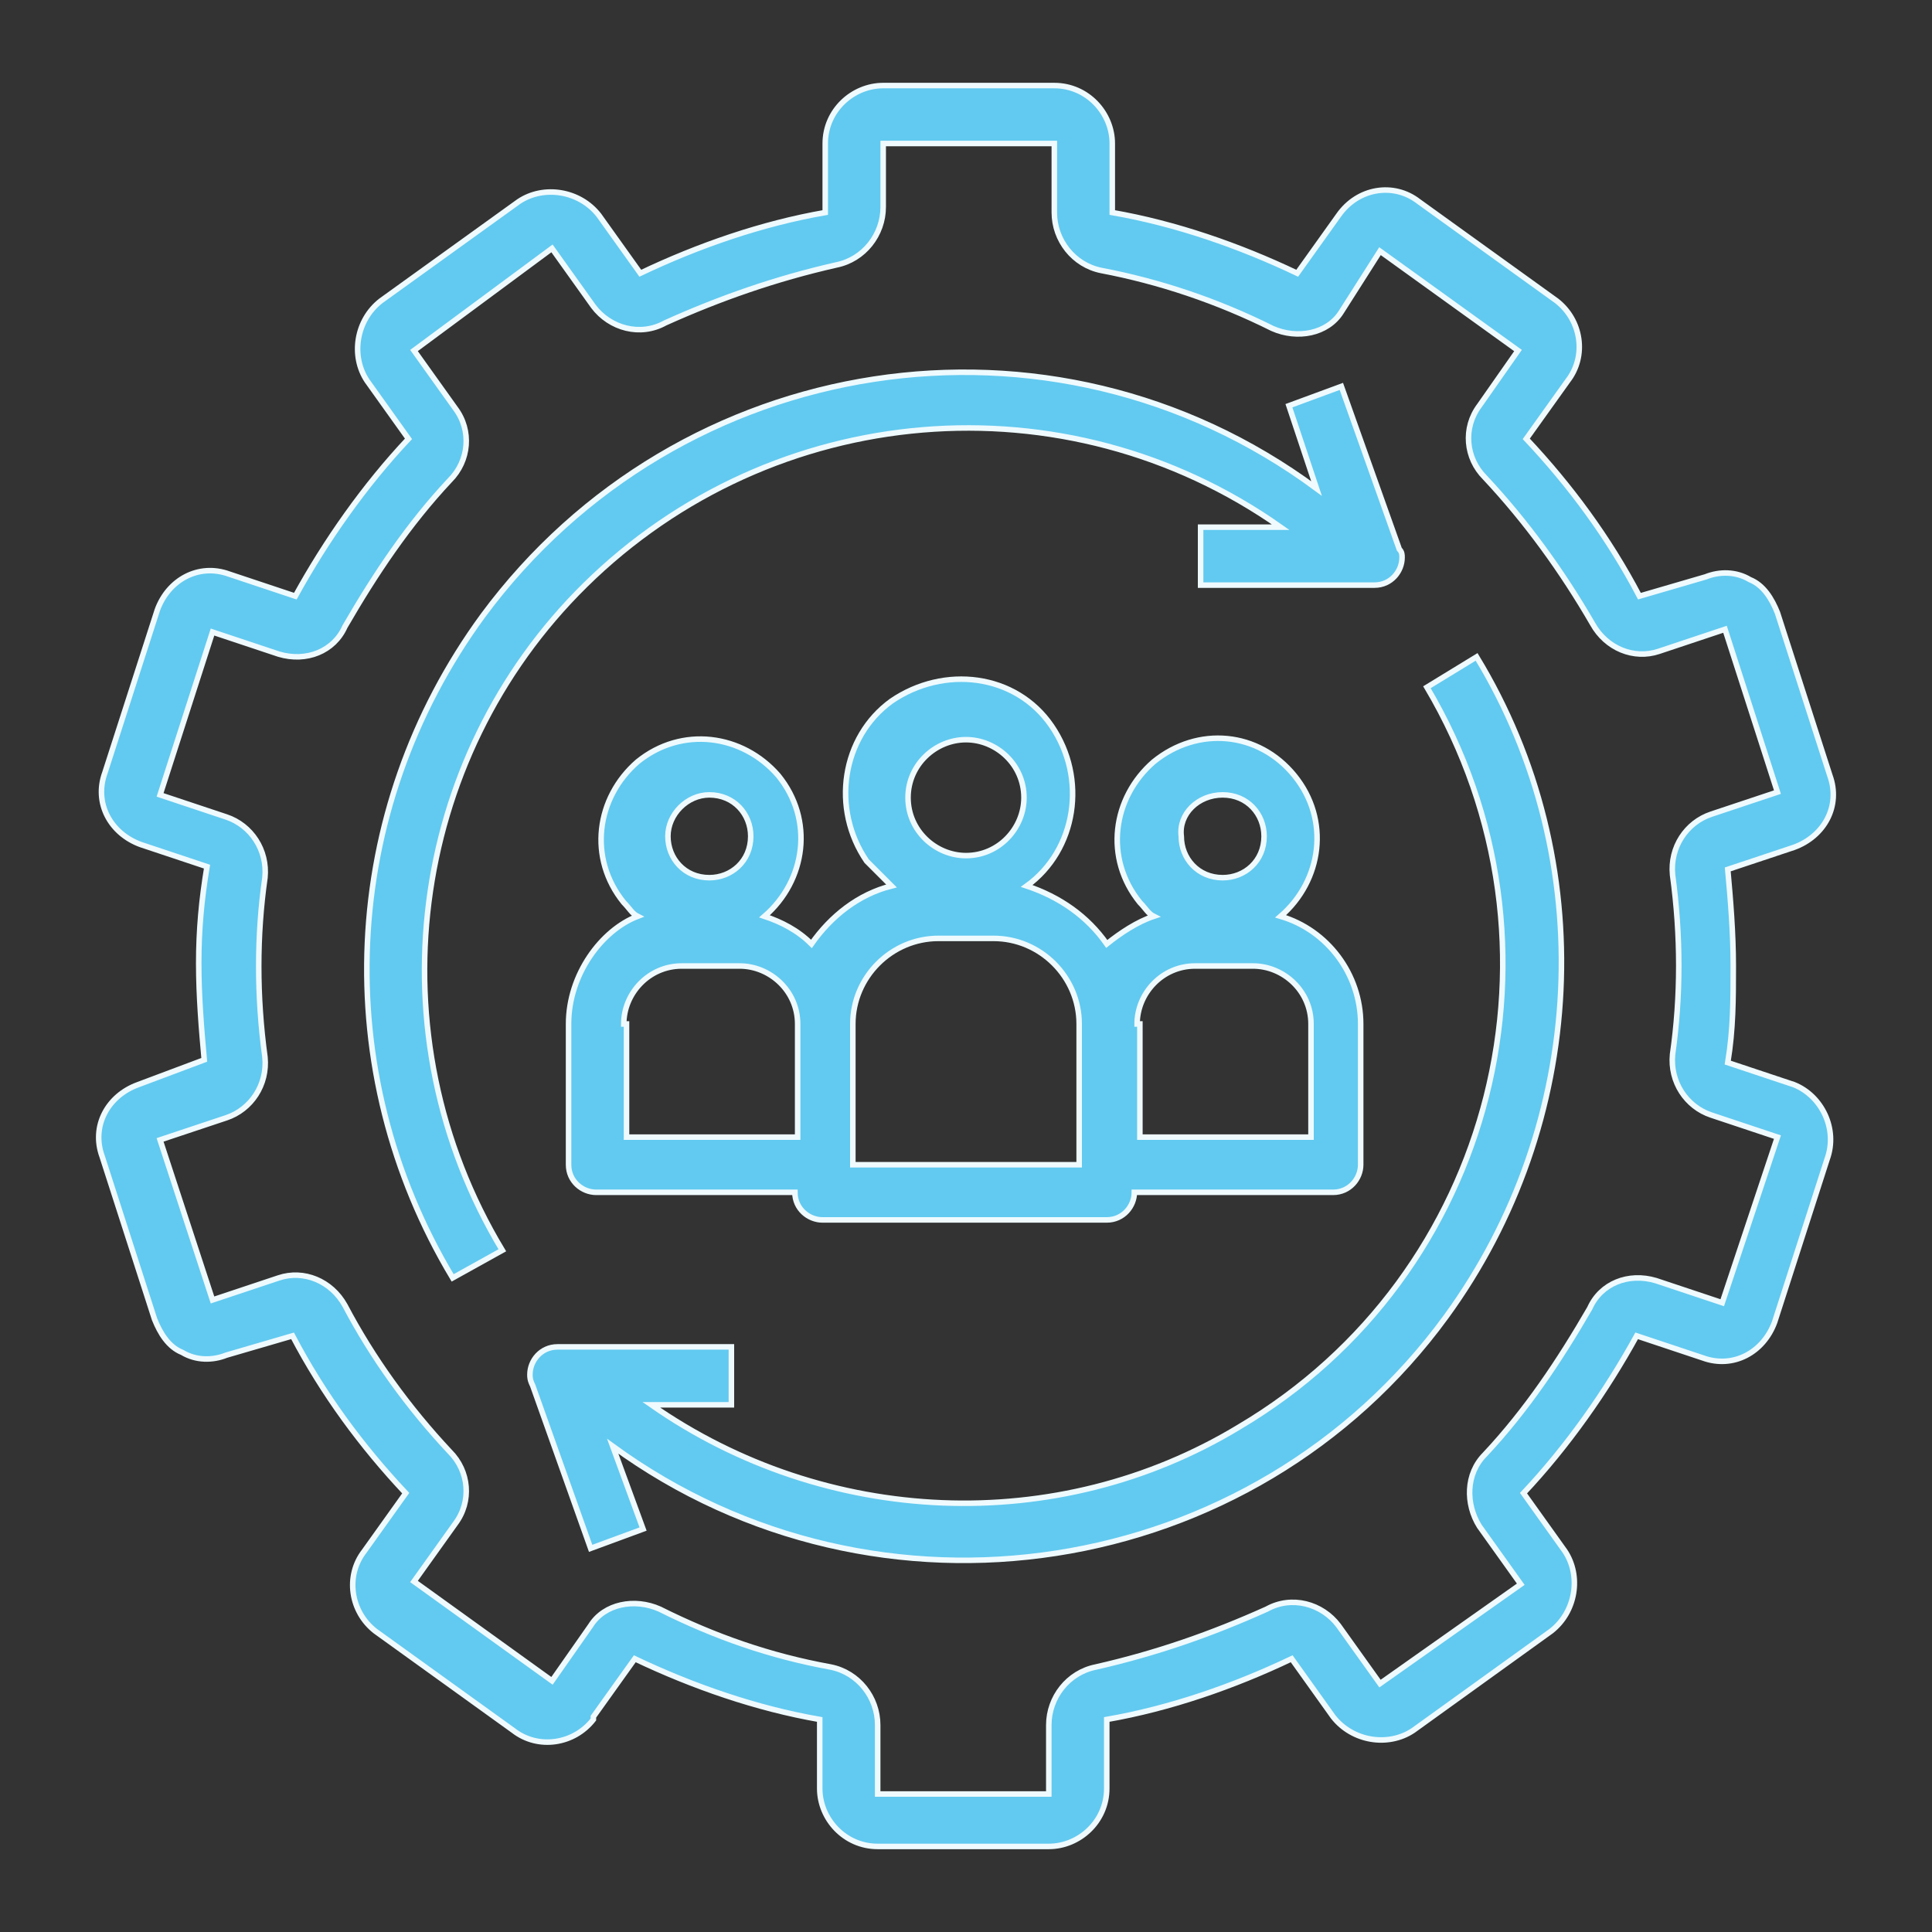<?xml version="1.0" encoding="utf-8"?>
<!-- Generator: Adobe Illustrator 26.5.0, SVG Export Plug-In . SVG Version: 6.00 Build 0)  -->
<svg version="1.1" xmlns="http://www.w3.org/2000/svg" xmlns:xlink="http://www.w3.org/1999/xlink" x="0px" y="0px"
	 viewBox="0 0 70 70" style="enable-background:new 0 0 70 70;" xml:space="preserve">
<rect x="0" y="0" width="70" height="70" fill="#333333" stroke="none"/>
<style type="text/css">
	.st0{display:none;}
	.st1{display:inline;fill:#62CAF0;stroke:#EFFAFE;stroke-width:0.2;}
	.st2{display:inline;}
	.st3{fill-rule:evenodd;clip-rule:evenodd;fill:#29ABE2;}
	.st4{fill-rule:evenodd;clip-rule:evenodd;fill:#0995BA;}
	.st5{fill:#62CAF0;stroke:#EFFAFE;stroke-width:0.2;}
	.st6{fill-rule:evenodd;clip-rule:evenodd;fill:#62CAF0;stroke:#EFFAFE;stroke-width:0.2;}
</style>
<g id="Layer_1" class="st0">
	<g id="Layer_1_00000068646749162466619960000010499737696346286492_">
		<path class="st1" d="M10.6,44.2h10.1c-0.4,0.7-0.7,1.5-0.9,2.3l0,0l-0.6,3.2c-0.1,1.7,0.6,3.3,1.7,4.4s2.7,1.9,4.4,1.8h19.3
			c3.3,0,6.1-2.7,6.1-6c0-0.1,0-0.2,0-0.3c-0.1-0.9-0.2-1.9-0.5-2.8L50,46l-0.8-1.7h10.1c3.3,0,6.1-2.7,6.1-6c0-0.1,0-0.2,0-0.3
			c-0.1-0.9-0.2-1.9-0.5-2.8l0,0c-1.1-4.5-3.6-5.8-7.2-7.6l-0.5-0.3c2.6-4,1.6-9.3-2.3-12.1s-9.2-2.1-12.2,1.6s-2.6,9.1,0.9,12.3
			s8.9,3.1,12.3-0.2l0.9,0.5c3.6,1.8,5.5,2.7,6.3,6.8l0,0c0.2,0.6,0.3,1.3,0.3,1.9c0,1.1-0.4,2.2-1.1,3s-1.8,1.3-3,1.2H47.7
			c-1.4-1.2-3-2.2-4.7-2.9l-0.5-0.3c2.7-4.1,1.5-9.7-2.6-12.4c-3.4-2.2-7.8-1.9-10.8,0.8c-3.4,2.9-4.1,7.9-1.6,11.6L27,39.4
			c-1.7,0.7-3.3,1.7-4.7,2.9H10.6c-1.1,0-2.2-0.4-3-1.2s-1.2-1.9-1.1-3c0.1-0.6,0.2-1.3,0.3-1.9c0.8-4.1,2.7-5,6.3-6.8l0.9-0.5
			c3.4,3.3,8.8,3.4,12.3,0.2s3.9-8.6,0.9-12.3s-8.4-4.4-12.2-1.6s-4.9,8.1-2.3,12.1l-0.5,0.3c-3.7,1.8-6.1,3-7.2,7.6l0,0
			C4.8,36.1,4.6,37,4.5,38c-0.1,3.3,2.5,6.2,5.8,6.3C10.4,44.2,10.5,44.2,10.6,44.2L10.6,44.2z M49.7,29.4c-3.8,0-7-3.1-7-7
			s3.1-7,7-7s7,3.1,7,7S53.5,29.4,49.7,29.4L49.7,29.4z M35,27.3c3.8,0,7,3.1,7,7s-3.1,7-7,7s-7-3.1-7-7S31.1,27.3,35,27.3L35,27.3z
			 M27.8,41.1l0.9-0.5c3.5,3.4,9,3.4,12.5,0l0.9,0.5c3.6,1.8,5.5,2.7,6.3,6.8c0.2,0.6,0.3,1.3,0.3,1.9c0,1.1-0.4,2.2-1.1,3
			s-1.8,1.3-3,1.2H25.3c-2.3,0-4.1-1.8-4.1-4.1v-0.1c0,0,0-0.4,0.3-1.9l0,0C22.4,43.8,24.2,42.9,27.8,41.1L27.8,41.1z M20.2,15.5
			c3.8,0,7,3.1,7,7c0,1.9-0.7,3.6-2,4.9c-2.7,2.7-7.1,2.7-9.9,0c-1.3-1.3-2-3.1-2-4.9C13.3,18.6,16.4,15.5,20.2,15.5z"/>
	</g>
	<g id="Layer_2_00000047765519285087561540000008708899885765831863_">
		<g class="st2">
			<path class="st3" d="M34.9,62L16.1,37.2h8.8V25.8h20v11.4h8.8L34.9,62z M44.9,23.7h-20V17h20V23.7z M24.9,8v6.7h20V8H24.9z"/>
			<path class="st4" d="M35.1,62V37.7V25.8h10v11.4h8.8L35.1,62z M45.1,23.7h-10V17h10V23.7z M35.1,8v6.7h10V8H35.1z"/>
		</g>
	</g>
	<g id="Layer_3">
		<g class="st2">
			<path class="st3" d="M34.9,8L16.1,32.8h8.8v11.4h20V32.8h8.8L34.9,8z M44.9,46.3h-20V53h20V46.3z M24.9,62v-6.7h20V62H24.9z"/>
			<path class="st4" d="M35.1,8v24.3v11.9h10V32.8h8.8L35.1,8z M45.1,46.3h-10V53h10V46.3z M35.1,62v-6.7h10V62H35.1z"/>
		</g>
	</g>
	<g id="Layer_4">
		<g class="st2">
			<path class="st5" d="M26,17.8l-1.3-0.9l-5.1,7.2l-1.7-1.7l-1.1,1.1l3.1,3.1L26,17.8z"/>
			<circle class="st5" cx="38.2" cy="33.4" r="0.8"/>
			<path class="st5" d="M48.6,32.6h1.6v1.6h-1.6V32.6z"/>
			<path class="st5" d="M51.8,32.6h1.6v1.6h-1.6V32.6z"/>
			<path class="st5" d="M49.4,35.8c-5.5,0-10,4.2-10.4,9.6h-4.8v-5.6c0-1.3-1.1-2.4-2.4-2.4c-0.3,0-0.6,0.1-0.9,0.2
				c-0.3-1-1.2-1.8-2.3-1.8c-0.6,0-1.2,0.2-1.6,0.6c-0.4-0.4-1-0.6-1.6-0.6c-0.3,0-0.5,0.1-0.8,0.1v-1.8h9.7c0.4,1.8,2,3.2,3.9,3.2
				s3.6-1.4,3.9-3.2H47v-1.6h-4.9c-0.4-1.8-2-3.2-3.9-3.2s-3.6,1.4-3.9,3.2h-9.7v-0.7c0.3-1,1.2-1.9,2.2-2.9
				c1.8-1.7,3.9-3.9,4.2-7.7h8c0.5,5.5,5,9.8,10.4,9.8c5.7,0,10.4-4.7,10.4-10.4s-4.7-10.4-10.4-10.4c-5.5,0-10,4.2-10.4,9.6h-8
				c-0.4-5.4-4.9-9.6-10.4-9.6c-5.7,0-10.4,4.7-10.4,10.4c0,4.3,2.3,6.6,4.2,8.5c1.1,1,2,1.9,2.2,2.9l0.2,0.6h3v1.6h-3.2v1.6h3.2
				v6.3c0,0.1-0.1,0.1-0.1,0l-0.2-1.4c-0.3-1.9-2-3.3-3.9-3.3c-1.2,0-2.1,0.9-2.1,2.1c0,0.3,0.1,0.5,0.2,0.8l0.5,1.2
				c0.7,1.7,1.1,3.4,1.4,5.1c0.3,1.9,1.3,3.6,2.8,4.7v6c0,1.3,1.1,2.4,2.4,2.4h9.6c1.3,0,2.4-1.1,2.4-2.4v-6.2
				c0.8-1.3,1.3-2.7,1.5-4.2H39c0.4,5.4,4.9,9.6,10.4,9.6c5.7,0,10.4-4.7,10.4-10.4S55.2,35.8,49.4,35.8z M38.2,31
				c1.3,0,2.4,1.1,2.4,2.4s-1.1,2.4-2.4,2.4s-2.4-1.1-2.4-2.4S36.9,31,38.2,31z M46.1,18.8c-0.4-0.2-0.6-0.6-0.6-1s0.2-0.8,0.6-1
				l0.8-0.4l0.1-0.2c0.4-0.7,1.1-1.2,1.9-1.2h2c1.4,0,2.6,1.2,2.6,2.6c0,0.7-0.3,1.3-0.8,1.8l-0.4,0.4c-1.1-0.1-2.1-0.7-2.8-1.6
				l-0.7-1.1L46.1,18.8L46.1,18.8z M50.2,24.7c1.8,0.4,3.1,1.9,3.2,3.8c-1,0.5-2,0.8-3.2,0.9V24.7z M47.8,23c-0.4,0-0.8-0.4-0.8-0.8
				v-2l1.4-0.9c0.8,1.1,2.1,1.8,3.4,2v0.9c0,0.4-0.4,0.8-0.8,0.8H47.8z M48.6,24.7v4.7c-1.1-0.1-2.2-0.4-3.2-0.9
				C45.5,26.6,46.8,25,48.6,24.7z M49.4,11.8c4.9,0,8.8,4,8.8,8.8c0,2.8-1.3,5.3-3.3,6.9c-0.3-1.4-1.1-2.7-2.3-3.5
				c0.5-0.4,0.8-1.1,0.8-1.8v-1.3l0.4-0.4c0.8-0.8,1.2-1.8,1.2-3c0-2.3-1.9-4.2-4.2-4.2h-2c-1.3,0-2.5,0.7-3.2,1.8l-0.3,0.2
				c-0.9,0.5-1.5,1.4-1.5,2.5s0.6,2,1.5,2.5h0.1v1.9c0,0.7,0.3,1.4,0.8,1.8c-1.2,0.8-2,2-2.3,3.5c-2-1.6-3.3-4.1-3.3-6.9
				C40.6,15.7,44.6,11.8,49.4,11.8z M15.5,27.9c-1.8-1.7-3.7-3.7-3.7-7.3c0-4.9,4-8.8,8.8-8.8s8.8,4,8.8,8.8c0,3.6-2,5.6-3.7,7.3
				c-0.7,0.7-1.4,1.4-1.9,2.1c-0.4-0.4-1-0.6-1.6-0.6c-1,0-1.9,0.7-2.3,1.6h-2C17.5,29.8,16.5,28.9,15.5,27.9L15.5,27.9z M31,57.4
				c0,0.4-0.4,0.8-0.8,0.8h-9.6c-0.4,0-0.8-0.4-0.8-0.8v-5.6H31V57.4z M32.6,45.7c0,1.6-0.4,3.1-1.2,4.5H19.2
				c-1.2-0.9-2-2.2-2.2-3.7c-0.3-1.9-0.8-3.7-1.5-5.5L15,39.7c0-0.1,0-0.1,0-0.2c0-0.3,0.2-0.5,0.5-0.5c1.2,0,2.2,0.8,2.4,2l0.2,1.4
				c0.1,0.8,0.8,1.4,1.6,1.4c0.9,0,1.7-0.7,1.7-1.7V31.8c0-0.4,0.4-0.8,0.8-0.8s0.8,0.4,0.8,0.8v10.4h1.6v-4c0-0.4,0.4-0.8,0.8-0.8
				s0.8,0.4,0.8,0.8v4h1.6v-4c0-0.4,0.4-0.8,0.8-0.8s0.8,0.4,0.8,0.8v4H31v-2.4c0-0.4,0.4-0.8,0.8-0.8c0.4,0,0.8,0.4,0.8,0.8V45.7z
				 M52,49.3c0.9-0.7,1.4-1.8,1.4-3v-0.5l-4.8-2.9L45.4,45v1.2c0,1.2,0.6,2.3,1.4,3c-0.7,0.4-1.3,0.9-1.8,1.5
				c-0.8-1.4-1.2-2.9-1.2-4.5c0-3.1,2.5-5.6,5.6-5.6s5.6,2.5,5.6,5.6c0,1.6-0.4,3.1-1.2,4.5C53.3,50.1,52.7,49.6,52,49.3L52,49.3z
				 M47,46.2v-0.4l1.6-1.1l3.1,1.9c-0.2,1.1-1.2,2-2.4,2C48.1,48.6,47,47.5,47,46.2z M49.4,50.2c0.4,0,0.7,0.1,1.1,0.2l-1.1,1.1
				l-1.1-1.1C48.7,50.3,49,50.2,49.4,50.2z M45.4,54.1c0-1.2,0.6-2.2,1.4-2.9l2.6,2.6l2.6-2.6c0.8,0.7,1.4,1.7,1.4,2.9
				c-1.2,0.6-2.6,1-4,1C48,55,46.6,54.7,45.4,54.1z M54.9,53.1c-0.1-0.3-0.1-0.6-0.2-0.8c1.3-1.8,2-3.9,2-6.1c0-4-3.2-7.2-7.2-7.2
				s-7.2,3.2-7.2,7.2c0,2.2,0.7,4.3,2,6.1c-0.1,0.3-0.2,0.5-0.2,0.8c-2-1.6-3.3-4.1-3.3-6.9c0-4.9,4-8.8,8.8-8.8s8.8,4,8.8,8.8
				C58.2,49,56.9,51.5,54.9,53.1L54.9,53.1z"/>
		</g>
	</g>
	<g id="Layer_5">
		<g class="st2">
			<path class="st5" d="M35.2,22.1h0.9v2.7c0,0.2,0.1,0.5,0.3,0.6c0.1,0,0.2,0.1,0.3,0.1s0.3,0,0.4-0.1l4.3-3.2h6.1
				c0.3,0,0.6-0.3,0.6-0.6c0-0.3-0.3-0.6-0.6-0.6h-6.3c-0.1,0-0.3,0-0.4,0.1l-3.5,2.6v-2.1c0-0.3-0.3-0.6-0.6-0.6h-1.6
				c-0.7,0-1.3-0.6-1.3-1.3v-8.8c0-0.7,0.6-1.3,1.3-1.3h14.7c0.7,0,1.3,0.6,1.3,1.3v8.8c0,0.7-0.6,1.3-1.3,1.3
				c-0.3,0-0.6,0.3-0.6,0.6c0,0.3,0.3,0.6,0.6,0.6c1.4,0,2.5-1.1,2.5-2.5v-8.8c0-1.4-1.1-2.5-2.5-2.5H35.2c-1.4,0-2.5,1.1-2.5,2.5
				v8.8C32.7,21,33.8,22.1,35.2,22.1z"/>
			<path class="st5" d="M45,12.7l-3.8,3.8l-1.6-1.6c-0.2-0.2-0.6-0.2-0.9,0c-0.2,0.2-0.2,0.6,0,0.9l2,2c0.1,0.1,0.3,0.2,0.4,0.2
				c0.2,0,0.3-0.1,0.4-0.2l4.2-4.2c0.2-0.2,0.2-0.6,0-0.9S45.3,12.4,45,12.7L45,12.7z"/>
			<path class="st5" d="M55.9,41.9c0-2.3-1.9-4.2-4.2-4.2s-4.2,1.9-4.2,4.2c0,1.4,0.7,2.6,1.7,3.4c-0.4,0.2-0.9,0.4-1.2,0.6
				c-0.3,0.2-0.4,0.6-0.2,0.9c0.2,0.3,0.6,0.4,0.9,0.2c0.9-0.6,2-0.9,3-0.9c3.2,0,5.8,2.6,5.8,5.8V52h-9.1c-0.3,0-0.6,0.3-0.6,0.6
				s0.3,0.6,0.6,0.6h9.7c0.3,0,0.6-0.3,0.6-0.6v-0.7c0-3-1.9-5.6-4.6-6.6C55.3,44.5,55.9,43.3,55.9,41.9L55.9,41.9z M51.8,44.9
				c-1.6,0-2.9-1.3-2.9-2.9c0-1.6,1.3-2.9,2.9-2.9c1.6,0,2.9,1.3,2.9,2.9C54.7,43.5,53.4,44.9,51.8,44.9z"/>
			<path class="st5" d="M22.4,41.9c0-2.3-1.9-4.2-4.2-4.2S14,39.6,14,41.9c0,1.4,0.7,2.6,1.7,3.4c-2.7,1-4.6,3.6-4.6,6.6v0.7
				c0,0.3,0.3,0.6,0.6,0.6h9.7c0.3,0,0.6-0.3,0.6-0.6S21.7,52,21.4,52h-9.1v-0.1c0-3.2,2.6-5.8,5.8-5.8c1.1,0,2.1,0.3,3,0.9
				c0.3,0.2,0.7,0.1,0.9-0.2c0.2-0.3,0.1-0.7-0.2-0.9c-0.4-0.2-0.8-0.4-1.2-0.6C21.7,44.6,22.4,43.3,22.4,41.9L22.4,41.9z
				 M18.2,44.9c-1.6,0-2.9-1.3-2.9-2.9c0-1.6,1.3-2.9,2.9-2.9s2.9,1.3,2.9,2.9C21.2,43.5,19.8,44.9,18.2,44.9z"/>
			<path class="st5" d="M46.5,55V31.6c0-2.2-1.8-4-4-4h-15c-2.2,0-4,1.8-4,4V55c0,2.2,1.8,4,4,4h15.1C44.7,59,46.5,57.2,46.5,55z
				 M45.3,55c0,1.5-1.2,2.7-2.7,2.7H27.5c-1.5,0-2.7-1.2-2.7-2.7V31.6c0-1.5,1.2-2.7,2.7-2.7h15.1c1.5,0,2.7,1.2,2.7,2.7V55z"/>
			<path class="st5" d="M42.5,51h-15c-0.3,0-0.6,0.3-0.6,0.6s0.3,0.6,0.6,0.6h15.1c0.3,0,0.6-0.3,0.6-0.6C43.2,51.3,42.9,51,42.5,51
				z"/>
			<path class="st5" d="M35.8,54.4h-8.4c-0.3,0-0.6,0.3-0.6,0.6s0.3,0.6,0.6,0.6h8.4c0.3,0,0.6-0.3,0.6-0.6S36.2,54.4,35.8,54.4z"/>
			<path class="st5" d="M37.7,39.8c1.3-0.9,2.2-2.3,2.2-4c0-2.7-2.2-4.8-4.8-4.8c-2.7,0-4.8,2.2-4.8,4.8c0,1.7,0.9,3.2,2.2,4
				c-3.2,1.1-5.5,4.1-5.5,7.7v0.8c0,0.3,0.3,0.6,0.6,0.6h11.9c0.3,0,0.6-0.3,0.6-0.6s-0.3-0.6-0.6-0.6H28.1v-0.2
				c0-3.8,3.1-6.9,6.9-6.9s6.9,3.1,6.9,6.9v0.2h-0.7c-0.3,0-0.6,0.3-0.6,0.6s0.3,0.6,0.6,0.6h1.3c0.3,0,0.6-0.3,0.6-0.6v-0.8
				C43.2,43.9,40.9,40.9,37.7,39.8z M31.4,35.7c0-2,1.6-3.6,3.6-3.6s3.6,1.6,3.6,3.6S37,39.3,35,39.3S31.4,37.7,31.4,35.7L31.4,35.7
				z"/>
			<path class="st5" d="M25.7,60.2c-0.3,0.2-0.7,0.3-1.1,0.3H11.8c-1.2,0-2.2-1-2.2-2.2V38.4c0-1.2,1-2.2,2.2-2.2h9.7
				c0.3,0,0.6-0.3,0.6-0.6S21.8,35,21.5,35h-9.7c-1.9,0-3.5,1.6-3.5,3.5v19.9c0,1.9,1.6,3.5,3.5,3.5h12.8c0.6,0,1.2-0.2,1.7-0.5
				c0.3-0.2,0.4-0.6,0.2-0.9C26.4,60.1,26,60,25.7,60.2L25.7,60.2z"/>
			<path class="st5" d="M58.2,34.9h-9.7c-0.3,0-0.6,0.3-0.6,0.6s0.3,0.6,0.6,0.6h9.7c1.2,0,2.2,1,2.2,2.2v19.9c0,1.2-1,2.2-2.2,2.2
				H45.4c-0.4,0-0.7-0.1-1.1-0.3c-0.3-0.2-0.7-0.1-0.9,0.2s-0.1,0.7,0.2,0.9c0.5,0.3,1.1,0.5,1.7,0.5h12.8c1.9,0,3.5-1.6,3.5-3.5
				V38.4C61.6,36.5,60.1,34.9,58.2,34.9L58.2,34.9z"/>
		</g>
	</g>
	<g id="Layer_6">
		<g class="st2">
			<g>
				<g>
					<path class="st5" d="M51.6,33.5v-12c0-4.4-3.6-8-8-8c-0.9,0-1.9,0.2-2.7,0.5c-0.9-1.3-2.4-2.2-4.1-2.2h-1.5
						c-0.4,0-0.8,0.4-0.8,0.8c0,0.4,0.4,0.8,0.8,0.8h1.5c1.8,0,3.3,1.5,3.3,3.3v2.1c-1.1-0.1-2.3-0.1-3.7-0.1h-0.2
						c-3.3,0-7.5,0.2-10.5,1.7c-1.3,0.7-2.3,1.5-3.1,2.6v-6.2c0-1.8,1.5-3.3,3.3-3.3h3.9c0.4,0,0.8-0.4,0.8-0.8s-0.4-0.8-0.8-0.8H26
						c-2.7,0-4.9,2.2-4.9,4.9v8.7h-2.3c-0.1,0-0.2-0.1-0.2-0.1L16.8,23c0.3-0.2,0.6-0.6,0.6-1.1v-2.8c0-0.7-0.6-1.3-1.3-1.3h-2.8
						c-0.7,0-1.3,0.6-1.3,1.3v2.8c0,0.7,0.6,1.3,1.3,1.3H15l2.3,3.1c0.3,0.4,0.9,0.7,1.5,0.7h2.3v6.7c-2.7,0.3-4.7,2.5-4.7,5.2v0.5
						c0,2.9,2.3,5.2,5.1,5.2c1.2,4.9,4.8,8.9,9.5,10.7v3.3c0,0.7,0.6,1.3,1.3,1.3h2.5c0.4,0,0.8-0.4,0.8-0.8s-0.4-0.8-0.8-0.8h-2.3
						v-2.5c1.2,0.3,2.4,0.5,3.7,0.5h0.2l0,0c1.2,0,2.5-0.2,3.7-0.5v2.5h-0.5c-0.4,0-0.8,0.4-0.8,0.8s0.4,0.8,0.8,0.8h0.7
						c0.7,0,1.3-0.6,1.3-1.3v-3.3c0.6-0.2,1.2-0.5,1.8-0.8c0.4-0.2,0.5-0.7,0.3-1.1c-0.2-0.4-0.7-0.5-1.1-0.3
						c-1.9,1-4.1,1.6-6.3,1.6h-0.2c-7.5,0-13.6-6.1-13.6-13.6V28.6c0-0.6,0-1.2,0.1-1.7H25c0.4,0,0.8-0.4,0.8-0.8s-0.4-0.8-0.8-0.8
						h-1.7c0.6-1.6,1.6-2.8,3.3-3.6c2.1-1.1,5.1-1.6,9.8-1.6h0.2c4.6,0,7.7,0.5,9.8,1.6c2.6,1.3,3.8,3.5,3.8,6.9V41
						c0,3.2-1.1,6.2-3.1,8.7c-0.3,0.3-0.2,0.8,0.1,1.1s0.8,0.2,1.1-0.1c1.5-1.8,2.5-3.9,3.1-6.1c2.9-0.1,5.2-2.4,5.2-5.2v-0.5
						C56.3,36,54.3,33.8,51.6,33.5z M15.8,21.4h-2.3v-2.3h2.3V21.4z M18,39.2v-0.5c0-1.8,1.4-3.4,3.2-3.6v2.2v0.8h-0.9
						c-0.4,0-0.8,0.4-0.8,0.8c0,0.4,0.4,0.8,0.8,0.8h0.9V41c0,0.6,0,1.3,0.1,1.9C19.4,42.7,18,41.1,18,39.2z M50,22.8
						c-0.7-1.1-1.8-1.9-3.1-2.6c-1-0.5-2.5-1.1-5.2-1.4v-2.2c0-0.4-0.1-0.8-0.1-1.2c0.6-0.2,1.3-0.3,2.1-0.3c3.5,0,6.4,2.9,6.4,6.4
						L50,22.8L50,22.8z M54.7,39.2c0,1.9-1.4,3.4-3.3,3.6c0.1-0.6,0.1-1.3,0.1-1.9v-1.2h0.9c0.4,0,0.8-0.4,0.8-0.8s-0.4-0.8-0.8-0.8
						h-0.9V35c1.8,0.3,3.2,1.8,3.2,3.6V39.2z"/>
				</g>
			</g>
			<g>
				<g>
					<path class="st5" d="M38.4,41.4h-1.7c-0.1,0-0.3-0.1-0.3-0.3v-4.5c0-0.4-0.4-0.8-0.8-0.8s-0.8,0.4-0.8,0.8v4.5
						c0,1,0.8,1.8,1.8,1.8h1.7c0.4,0,0.8-0.4,0.8-0.8S38.8,41.4,38.4,41.4z"/>
				</g>
			</g>
			<g>
				<g>
					<path class="st5" d="M49,36c-1.1-1.8-3-2.8-5.1-2.8s-4,1.1-5.1,2.8c-0.3,0.4-0.3,1,0,1.4c1.1,1.8,3,2.8,5.1,2.8s4-1.1,5.1-2.8
						C49.3,36.9,49.3,36.4,49,36z M40.2,36.7c0.5-0.8,1.3-1.4,2.2-1.7c-0.5,0.4-0.8,1-0.8,1.7s0.3,1.3,0.8,1.7
						C41.5,38.1,40.7,37.5,40.2,36.7z M43.9,37.3c-0.4,0-0.7-0.3-0.7-0.7s0.3-0.7,0.7-0.7s0.7,0.3,0.7,0.7
						C44.6,37,44.3,37.3,43.9,37.3z M45.4,38.4c0.5-0.4,0.8-1,0.8-1.7s-0.3-1.3-0.8-1.7c0.9,0.3,1.7,0.9,2.2,1.7
						C47,37.5,46.2,38.1,45.4,38.4z"/>
				</g>
			</g>
			<g>
				<g>
					<path class="st5" d="M34,36c-1.1-1.8-3-2.8-5.1-2.8s-4,1.1-5.1,2.8c-0.3,0.4-0.3,1,0,1.4c1.1,1.8,3,2.8,5.1,2.8s4-1.1,5.1-2.8
						C34.2,36.9,34.2,36.4,34,36z M25.2,36.7c0.5-0.8,1.3-1.4,2.2-1.7c-0.5,0.4-0.8,1-0.8,1.7s0.3,1.3,0.8,1.7
						C26.5,38.1,25.7,37.5,25.2,36.7z M28.9,37.3c-0.4,0-0.7-0.3-0.7-0.7s0.3-0.7,0.7-0.7c0.4,0,0.7,0.3,0.7,0.7
						C29.5,37,29.2,37.3,28.9,37.3z M30.3,38.4c0.5-0.4,0.8-1,0.8-1.7s-0.3-1.3-0.8-1.7c0.9,0.3,1.7,0.9,2.2,1.7
						C32,37.5,31.2,38.1,30.3,38.4z"/>
				</g>
			</g>
			<g>
				<g>
					<path class="st5" d="M33.6,30.7c-2.9-1.5-6.4-1.5-9.3,0c-0.4,0.2-0.5,0.7-0.3,1.1s0.7,0.5,1.1,0.3c2.5-1.2,5.4-1.2,7.8,0
						c0.1,0.1,0.2,0.1,0.4,0.1c0.3,0,0.6-0.2,0.7-0.4C34.2,31.4,34,30.9,33.6,30.7z"/>
				</g>
			</g>
			<g>
				<g>
					<path class="st5" d="M40.5,45.9h-8.3c-0.4,0-0.8,0.4-0.8,0.8s0.4,0.8,0.8,0.8h8.3c0.4,0,0.8-0.4,0.8-0.8
						C41.3,46.2,40.9,45.9,40.5,45.9z"/>
				</g>
			</g>
			<g>
				<g>
					<path class="st5" d="M38.3,48.5h-3.8c-0.4,0-0.8,0.4-0.8,0.8c0,0.4,0.4,0.8,0.8,0.8h3.8c0.4,0,0.8-0.4,0.8-0.8
						S38.7,48.5,38.3,48.5z"/>
				</g>
			</g>
			<g>
				<g>
					<path class="st5" d="M48.2,30.7c-2.9-1.5-6.4-1.5-9.3,0c-0.4,0.2-0.5,0.7-0.3,1.1s0.7,0.5,1.1,0.3c2.5-1.2,5.4-1.2,7.8,0
						c0.1,0.1,0.2,0.1,0.4,0.1c0.3,0,0.6-0.2,0.7-0.4C48.7,31.4,48.6,30.9,48.2,30.7z"/>
				</g>
			</g>
			<g>
				<g>
					<path class="st5" d="M22.8,60.5H10.1V47.8c0-0.4-0.4-0.8-0.8-0.8s-0.8,0.4-0.8,0.8v12.9c0,0.7,0.6,1.3,1.3,1.3h12.9
						c0.4,0,0.8-0.4,0.8-0.8C23.6,60.8,23.2,60.5,22.8,60.5z"/>
				</g>
			</g>
			<g>
				<g>
					<path class="st5" d="M22.8,7.9H9.9c-0.7,0-1.3,0.6-1.3,1.3v12.9c0,0.4,0.4,0.8,0.8,0.8s0.8-0.4,0.8-0.8V9.5h12.7
						c0.4,0,0.8-0.4,0.8-0.8C23.6,8.3,23.2,7.9,22.8,7.9z"/>
				</g>
			</g>
			<g>
				<g>
					<path class="st5" d="M60.7,47c-0.4,0-0.8,0.4-0.8,0.8v12.6H47.2c-0.4,0-0.8,0.4-0.8,0.8c0,0.4,0.4,0.8,0.8,0.8h12.9
						c0.7,0,1.3-0.6,1.3-1.3V47.8C61.5,47.4,61.1,47,60.7,47z"/>
				</g>
			</g>
			<g>
				<g>
					<path class="st5" d="M60.1,7.9H47.2c-0.4,0-0.8,0.4-0.8,0.8s0.4,0.8,0.8,0.8h12.7v12.6c0,0.4,0.4,0.8,0.8,0.8s0.8-0.4,0.8-0.8
						V9.3C61.5,8.5,60.9,7.9,60.1,7.9z"/>
				</g>
			</g>
			<g>
				<g>
					<path class="st5" d="M57.2,56.7h-6.5c-0.1,0-0.3-0.1-0.3-0.1L43.7,50c-0.3-0.3-0.8-0.3-1.1,0s-0.3,0.8,0,1.1l6.6,6.6
						c0.4,0.4,1,0.6,1.5,0.6h6.5c0.4,0,0.8-0.4,0.8-0.8C58,57,57.6,56.7,57.2,56.7z"/>
				</g>
			</g>
			<g>
				<g>
					<path class="st5" d="M57.2,53.7h-4.6c-0.4,0-0.8,0.4-0.8,0.8s0.4,0.8,0.8,0.8h4.6c0.4,0,0.8-0.4,0.8-0.8S57.6,53.7,57.2,53.7z"
						/>
				</g>
			</g>
			<g>
				<g>
					<path class="st5" d="M57.2,51.1h-4.6c-0.4,0-0.8,0.4-0.8,0.8c0,0.4,0.4,0.8,0.8,0.8h4.6c0.4,0,0.8-0.4,0.8-0.8
						C58,51.4,57.6,51.1,57.2,51.1z"/>
				</g>
			</g>
			<g>
				<g>
					<path class="st5" d="M16.4,52.5h-3.1c-0.7,0-1.3,0.6-1.3,1.3v3.1c0,0.7,0.6,1.3,1.3,1.3h3.1c0.7,0,1.3-0.6,1.3-1.3v-3.1
						C17.8,53.1,17.2,52.5,16.4,52.5z M16.2,56.7h-2.6v-2.6h2.6V56.7z"/>
				</g>
			</g>
			<g>
				<g>
					<path class="st5" d="M17,50.1h-4.2c-0.4,0-0.8,0.4-0.8,0.8c0,0.4,0.4,0.8,0.8,0.8H17c0.4,0,0.8-0.4,0.8-0.8S17.4,50.1,17,50.1z
						"/>
				</g>
			</g>
			<g>
				<g>
					<path class="st5" d="M17,47.7h-4.2c-0.4,0-0.8,0.4-0.8,0.8c0,0.4,0.4,0.8,0.8,0.8H17c0.4,0,0.8-0.4,0.8-0.8
						C17.8,48.1,17.4,47.7,17,47.7z"/>
				</g>
			</g>
			<g>
				<g>
					<path class="st5" d="M16.1,11.1h-2.8c-0.7,0-1.3,0.6-1.3,1.3v2.8c0,0.7,0.6,1.3,1.3,1.3h2.8c0.7,0,1.3-0.6,1.3-1.3v-2.8
						C17.4,11.7,16.8,11.1,16.1,11.1z M15.8,15h-2.3v-2.3h2.3V15z"/>
				</g>
			</g>
			<g>
				<g>
					<path class="st5" d="M57.2,11.1h-4.6c-0.4,0-0.8,0.4-0.8,0.8s0.4,0.8,0.8,0.8h4.6c0.4,0,0.8-0.4,0.8-0.8S57.6,11.1,57.2,11.1z"
						/>
				</g>
			</g>
			<g>
				<g>
					<path class="st5" d="M57.2,13.5h-4.6c-0.4,0-0.8,0.4-0.8,0.8c0,0.4,0.4,0.8,0.8,0.8h4.6c0.4,0,0.8-0.4,0.8-0.8
						C58,13.8,57.6,13.5,57.2,13.5z"/>
				</g>
			</g>
			<g>
				<g>
					<path class="st5" d="M57.2,15.8h-4.6c-0.4,0-0.8,0.4-0.8,0.8s0.4,0.8,0.8,0.8h4.6c0.4,0,0.8-0.4,0.8-0.8S57.6,15.8,57.2,15.8z"
						/>
				</g>
			</g>
			<g>
				<g>
					<path class="st5" d="M52.6,46.9c-0.4,0-0.8,0.4-0.8,0.8v1.4c0,0.4,0.4,0.8,0.8,0.8s0.8-0.4,0.8-0.8v-1.4
						C53.4,47.2,53,46.9,52.6,46.9z"/>
				</g>
			</g>
			<g>
				<g>
					<path class="st5" d="M54.9,46.9c-0.4,0-0.8,0.4-0.8,0.8v1.4c0,0.4,0.4,0.8,0.8,0.8c0.4,0,0.8-0.4,0.8-0.8v-1.4
						C55.7,47.2,55.3,46.9,54.9,46.9z"/>
				</g>
			</g>
			<g>
				<g>
					<path class="st5" d="M57.1,46.9c-0.4,0-0.8,0.4-0.8,0.8v1.4c0,0.4,0.4,0.8,0.8,0.8s0.8-0.4,0.8-0.8v-1.4
						C57.9,47.2,57.6,46.9,57.1,46.9z"/>
				</g>
			</g>
		</g>
	</g>
	<g id="Layer_7" class="st2">
		<g>
			<path class="st5" d="M60.6,19.2L60.6,19.2l-4.5,0.1c-0.4-1.5-1-2.9-1.8-4.2l2.2-2.5c0.3-0.4,0.3-1,0-1.4l-2.8-2.8
				c-0.4-0.4-1-0.4-1.4,0l-2.5,2.2c-1.5-1-3.1-1.6-4.9-2l-0.2-3.3c0-0.5-0.5-0.9-1-0.9h-3.9c-0.5,0-1,0.4-1,0.9l-0.2,3.3
				c-1.7,0.4-3.4,1.1-4.9,2l-2.5-2.2c-0.4-0.3-1-0.3-1.4,0L27,11.2c-0.4,0.4-0.4,1,0,1.4l2.2,2.5c-0.8,1.3-1.4,2.7-1.8,4.2l-18-0.1
				c-2.7,0-4.9,2.2-4.9,4.9v27.6c0,2.7,2.2,4.9,4.9,4.9h19.3l-1.4,3.9h-4.1c-0.5,0-1,0.4-1,1v3c0,0.5,0.4,1,1,1h23.7
				c0.5,0,1-0.4,1-1v-3c0-0.5-0.4-1-1-1h-4.2l-1.4-3.9h19.4c2.7,0,4.9-2.2,4.9-4.9V24.2C65.5,21.4,63.3,19.2,60.6,19.2z M25.1,22.1
				l3.2-0.2c0.5,0,0.8-0.4,0.9-0.8c0.3-2,1.1-3.8,2.3-5.5c0.3-0.4,0.2-0.9-0.1-1.2L29.3,12l1.5-1.5l2.4,2.1c0.3,0.3,0.9,0.3,1.2,0.1
				c1.6-1.2,3.5-1.9,5.5-2.3c0.5-0.1,0.8-0.5,0.8-0.9l0.2-3.2H43l0.2,3.2c0,0.5,0.4,0.8,0.8,0.9c2,0.3,3.8,1.1,5.5,2.3
				c0.4,0.3,0.9,0.2,1.2-0.1l2.4-2.1l1.5,1.5l-2.1,2.4c-0.3,0.3-0.3,0.9-0.1,1.2c1.2,1.6,1.9,3.5,2.3,5.5c0.1,0.5,0.5,0.8,0.9,0.8
				l3.2,0.2v2.1l-3.2,0.2c-0.5,0-0.8,0.4-0.9,0.8c-0.3,2-1.1,3.8-2.3,5.5c-0.3,0.4-0.2,0.9,0.1,1.2l2.1,2.4L53,35.8l-2.4-2.1
				c-0.3-0.3-0.9-0.3-1.2-0.1c-1.6,1.2-3.5,1.9-5.5,2.3c-0.5,0.1-0.8,0.5-0.8,0.9L42.9,40h-2.1l-0.2-3.2c0-0.5-0.4-0.8-0.8-0.9
				c-2-0.3-3.8-1.1-5.5-2.3c-0.4-0.3-0.9-0.2-1.2,0.1l-2.4,2.1l-1.5-1.5l2.1-2.4c0.3-0.3,0.3-0.9,0.1-1.2c-1.2-1.6-1.9-3.5-2.3-5.5
				c-0.1-0.5-0.5-0.8-0.9-0.8L25,24.2v-2.1H25.1z M45.8,62.6v1H24.2v-1H45.8z M29.4,60.6l1.4-3.9h8.3l1.4,3.9H29.4z M63.6,51.7
				c0,1.6-1.3,3-3,3H9.4c-1.6,0-3-1.3-3-3v-1h57.2V51.7z M63.6,48.8H6.4V24.2c0-1.6,1.3-3,3-3l13.8,0.1v3.9c0,0.5,0.4,1,0.9,1
				l3.3,0.2c0.4,1.7,1.1,3.4,2,4.9l-2.2,2.5c-0.3,0.4-0.3,1,0,1.4L30,38c0.4,0.4,1,0.4,1.4,0l2.5-2.2c1.5,1,3.1,1.6,4.9,2l0.2,3.3
				c0,0.5,0.5,0.9,1,0.9h3.9c0.5,0,1-0.4,1-0.9l0.2-3.3c1.7-0.4,3.4-1.1,4.9-2l2.5,2.2c0.4,0.3,1,0.3,1.4,0l2.8-2.8
				c0.4-0.4,0.4-1,0-1.4l-2.2-2.5c1-1.5,1.6-3.1,2-4.9l3.3-0.2c0.5,0,0.9-0.5,0.9-1v-4l0,0c1.6,0,2.9,1.3,2.9,3
				C63.6,24.2,63.6,48.8,63.6,48.8z"/>
			<path class="st5" d="M16.3,51.7H9.4c-0.5,0-1,0.4-1,1c0,0.5,0.4,1,1,1h6.9c0.5,0,1-0.4,1-1C17.3,52.2,16.8,51.7,16.3,51.7z"/>
			<path class="st5" d="M20.2,51.7h-1c-0.5,0-1,0.4-1,1c0,0.5,0.4,1,1,1h1c0.5,0,1-0.4,1-1C21.2,52.2,20.8,51.7,20.2,51.7z"/>
			<path class="st5" d="M36.3,28.8c3.1,3.1,8.1,3.1,11.1,0s3.1-8.1,0-11.1c-3.1-3.1-8.1-3.1-11.1,0C33.2,20.7,33.2,25.6,36.3,28.8
				C36.3,28.7,36.3,28.7,36.3,28.8z M37.7,19c2.3-2.3,6.1-2.3,8.4,0s2.3,6.1,0,8.4s-6.1,2.3-8.4,0l0,0C35.4,25.1,35.4,21.4,37.7,19
				L37.7,19L37.7,19z"/>
			<path class="st5" d="M34.2,30.8c4.2,4.2,11.1,4.2,15.3,0s4.2-11.1,0-15.3s-11.1-4.2-15.3,0c-2,2-3.2,4.8-3.2,7.7
				S32.2,28.8,34.2,30.8z M35.6,16.9c3.5-3.5,9.1-3.5,12.5,0c3.5,3.5,3.5,9.1,0,12.5c-3.5,3.5-9.1,3.5-12.5,0
				c-1.7-1.7-2.6-3.9-2.6-6.3C33,20.8,33.9,18.6,35.6,16.9z"/>
			<path class="st5" d="M14.5,45.4c0.3,0.5,0.9,0.6,1.4,0.3s0.6-0.9,0.3-1.4l0,0l-1.6-2.4l1.6-2.4c0.3-0.5,0.2-1.1-0.3-1.4
				c-0.5-0.3-1.1-0.2-1.4,0.3l0,0l-2,3c-0.2,0.3-0.2,0.8,0,1.1L14.5,45.4z"/>
			<path class="st5" d="M22.6,45.7c0.5,0.3,1.1,0.2,1.4-0.3l2-3c0.2-0.3,0.2-0.8,0-1.1l-2-3c-0.3-0.5-0.9-0.6-1.4-0.3
				s-0.6,0.9-0.3,1.4l0,0l1.6,2.4l-1.6,2.4C22.1,44.8,22.2,45.4,22.6,45.7z"/>
			<path class="st5" d="M17.9,45.8c0.5,0.2,1.1-0.1,1.2-0.6l0,0l2-5.9c0.2-0.5-0.1-1.1-0.6-1.2c-0.5-0.2-1.1,0.1-1.2,0.6l-2,5.9
				C17.1,45.1,17.4,45.6,17.9,45.8L17.9,45.8z"/>
		</g>
	</g>
</g>
<g id="Layer_2" class="st0">
	<g class="st2">
		<path class="st5" d="M15.7,33.3v17.5c0,0.5,0.4,0.9,0.9,0.9c0.5,0,0.9-0.4,0.9-0.9V33.3c0-0.5-0.4-0.9-0.9-0.9
			C16.1,32.5,15.7,32.9,15.7,33.3L15.7,33.3z"/>
		<path class="st5" d="M53.5,45.3c-0.5,0-0.9,0.4-0.9,0.9v12.2c0,2.5-2,4.4-4.4,4.4H21.9c-2.4,0-4.4-2-4.4-4.4V55
			c0-0.5-0.4-0.9-0.9-0.9c-0.5,0-0.9,0.4-0.9,0.9v3.4c0,3.4,2.8,6.2,6.2,6.2h26.3c3.4,0,6.2-2.8,6.2-6.2V46.2
			C54.3,45.7,53.9,45.3,53.5,45.3z"/>
		<path class="st5" d="M16.6,15c0.5,0,0.9-0.4,0.9-0.9v-2.5c0-2.5,2-4.4,4.4-4.4h26.3c2.4,0,4.4,2,4.4,4.4v12.1
			c0,0.5,0.4,0.9,0.9,0.9s0.9-0.4,0.9-0.9V11.6c0-3.4-2.8-6.2-6.2-6.2H21.9c-3.4,0-6.2,2.8-6.2,6.2v2.5C15.7,14.6,16.1,15,16.6,15
			L16.6,15z"/>
		<path class="st5" d="M50,25.1c0.5,0,0.9-0.4,0.9-0.9V11.5c0-1.5-1.2-2.7-2.7-2.7h-2.7c-0.4,0-0.7,0.2-0.8,0.6l-0.7,2.1
			c-0.2,0.5-0.7,0.9-1.2,0.9H27.3c-0.5,0-1-0.4-1.2-0.9l-0.7-2.1C25.3,9,25,8.7,24.6,8.7h-2.7c-1.5,0-2.7,1.2-2.7,2.7v2.7
			c0,0.5,0.4,0.9,0.9,0.9c0.5,0,0.9-0.4,0.9-0.9v-2.7c0-0.6,0.5-1,1-1H24l0.5,1.5c0.4,1.2,1.5,2.1,2.8,2.1h15.4
			c1.3,0,2.4-0.8,2.8-2.1l0.5-1.5h2.1c0.6,0,1,0.5,1,1v12.8C49.1,24.7,49.5,25.1,50,25.1L50,25.1z"/>
		<path class="st5" d="M20,32.5c-0.5,0-0.9,0.4-0.9,0.9v25.2c0,1.5,1.2,2.7,2.7,2.7h26.2c1.5,0,2.7-1.2,2.7-2.7v-5.9
			c0-0.5-0.4-0.9-0.9-0.9s-0.9,0.4-0.9,0.9v5.9c0,0.6-0.5,1-1,1H21.9c-0.6,0-1-0.5-1-1V33.4C20.9,32.9,20.5,32.5,20,32.5z"/>
		<path class="st5" d="M39.7,10.6c0.5,0,0.9-0.4,0.9-0.9s-0.4-0.9-0.9-0.9h-9.4c-0.5,0-0.9,0.4-0.9,0.9s0.4,0.9,0.9,0.9H39.7z"/>
		<path class="st5" d="M39.7,55.5h-9.4c-0.5,0-0.9,0.4-0.9,0.9c0,0.5,0.4,0.9,0.9,0.9h9.4c0.5,0,0.9-0.4,0.9-0.9
			C40.6,55.9,40.2,55.5,39.7,55.5z"/>
		<path class="st5" d="M25.3,28.1v-8.7c0-1.5-1.2-2.6-2.6-2.6H14c-0.5,0-0.9,0.4-0.9,0.9s0.4,0.9,0.9,0.9h8.7c0.5,0,0.9,0.4,0.9,0.9
			v8.7c0,0.5-0.4,0.9-0.9,0.9H11.1c-0.2,0-0.4,0.1-0.5,0.2l-3.4,2.6V19.4c0-0.5,0.4-0.9,0.9-0.9H10c0.5,0,0.9-0.4,0.9-0.9
			s-0.4-0.9-0.9-0.9H8.1c-1.5,0-2.6,1.2-2.6,2.6v14.2c0,0.3,0.2,0.6,0.5,0.8c0.1,0.1,0.3,0.1,0.4,0.1c0.2,0,0.4-0.1,0.5-0.2l4.6-3.5
			h11.2C24.1,30.8,25.3,29.6,25.3,28.1z"/>
		<path class="st5" d="M20.8,21.7c0-0.5-0.4-0.9-0.9-0.9h-9.2c-0.5,0-0.9,0.4-0.9,0.9s0.4,0.9,0.9,0.9H20
			C20.5,22.6,20.8,22.2,20.8,21.7z"/>
		<path class="st5" d="M10.8,24.8c-0.5,0-0.9,0.4-0.9,0.9s0.4,0.9,0.9,0.9h8.1c0.5,0,0.9-0.4,0.9-0.9s-0.4-0.9-0.9-0.9H10.8z"/>
		<path class="st5" d="M57.1,30.7c1.1-1.1,1.1-2.9,0-4c-0.5-0.5-1.3-0.8-2-0.8s-1.5,0.3-2,0.8l-0.9,0.9c-1.2-0.6-2.5-0.9-3.8-0.9
			c-2.3,0-4.5,0.9-6.1,2.5l-4.2,4.2l-3.9,1.3c-0.7,0.2-1.2,0.8-1.4,1.5c-0.2,0.7,0,1.5,0.6,2l3.3,3.3c-1,1.6-0.8,3.7,0.5,5.1
			c0.8,0.8,1.8,1.2,2.9,1.2c0.8,0,1.5-0.2,2.2-0.6l3.3,3.3c0.4,0.4,0.9,0.6,1.5,0.6c0.2,0,0.3,0,0.5-0.1c0.7-0.2,1.3-0.7,1.5-1.4
			c0,0,0,0,0,0l1.3-3.9l4.2-4.2c1.6-1.6,2.5-3.8,2.5-6.1c0-1.3-0.3-2.6-0.9-3.8L57.1,30.7z M54.3,27.9c0.2-0.2,0.5-0.3,0.8-0.3
			s0.6,0.1,0.8,0.3c0.4,0.4,0.4,1.1,0,1.6l-0.6,0.6c-0.2-0.3-0.5-0.6-0.7-0.8c-0.3-0.3-0.5-0.5-0.8-0.7L54.3,27.9z M40.1,46
			c-0.6,0-1.2-0.2-1.6-0.7c-0.7-0.7-0.9-1.7-0.5-2.6l3,3C40.7,46,40.4,46,40.1,46L40.1,46z M53.3,40.3L49.6,44l-4.8-4.8
			c-0.3-0.3-0.9-0.3-1.2,0c-0.3,0.3-0.3,0.9,0,1.2l5.1,5.1L47.4,49c-0.1,0.2-0.2,0.2-0.3,0.3c-0.1,0-0.2,0-0.4-0.1L34.6,37
			c-0.1-0.1-0.1-0.3-0.1-0.4c0-0.1,0.1-0.2,0.3-0.3l3.6-1.2l2.4,2.4c0.2,0.2,0.4,0.3,0.6,0.3c0.2,0,0.4-0.1,0.6-0.3
			c0.3-0.3,0.3-0.9,0-1.2l-2.1-2.1l3.7-3.7c1.3-1.3,3.1-2,4.9-2c1.2,0,2.4,0.3,3.5,0.9c0,0,0.1,0,0.1,0c0.5,0.3,0.9,0.6,1.4,1.1
			c0.4,0.4,0.8,0.9,1.1,1.4c0,0,0,0.1,0,0.1c0.6,1,0.9,2.2,0.9,3.5C55.4,37.2,54.6,39,53.3,40.3L53.3,40.3z"/>
		<path class="st5" d="M41.6,23.1c-1.4,0-2.6,1.2-2.6,2.6c0,0.5,0.4,0.9,0.9,0.9s0.9-0.4,0.9-0.9c0-0.5,0.4-0.9,0.9-0.9
			c0.5,0,0.9-0.4,0.9-0.9S42.1,23.1,41.6,23.1z"/>
		<path class="st5" d="M41.6,19.4c-3.4,0-6.2,2.8-6.2,6.2c0,0.5,0.4,0.9,0.9,0.9s0.9-0.4,0.9-0.9c0-2.5,2-4.5,4.5-4.5
			c0.5,0,0.9-0.4,0.9-0.9S42.1,19.4,41.6,19.4z"/>
		<path class="st5" d="M57.4,44.1c0,0.5,0.4,0.9,0.9,0.9c1.4,0,2.6-1.2,2.6-2.6c0-0.5-0.4-0.9-0.9-0.9s-0.9,0.4-0.9,0.9
			c0,0.5-0.4,0.9-0.9,0.9C57.8,43.2,57.4,43.6,57.4,44.1z"/>
		<path class="st5" d="M63.7,41.5c-0.5,0-0.9,0.4-0.9,0.9c0,2.5-2,4.5-4.5,4.5c-0.5,0-0.9,0.4-0.9,0.9c0,0.5,0.4,0.9,0.9,0.9
			c3.4,0,6.2-2.8,6.2-6.2C64.5,41.9,64.2,41.5,63.7,41.5z"/>
		<path class="st5" d="M25.2,48.1h3.7c0.5,0,0.9-0.4,0.9-0.9s-0.4-0.9-0.9-0.9h-3.7c-0.5,0-0.9,0.4-0.9,0.9S24.7,48.1,25.2,48.1z"/>
		<path class="st5" d="M31.2,50.4h-6c-0.5,0-0.9,0.4-0.9,0.9c0,0.5,0.4,0.9,0.9,0.9h6c0.5,0,0.9-0.4,0.9-0.9
			C32.1,50.8,31.7,50.4,31.2,50.4L31.2,50.4z"/>
	</g>
</g>
<g id="Layer_3_00000077325792319197316550000000954463880810200243_" class="st0">
	<g class="st2">
		<path class="st5" d="M35,28.2c-3.8,0-6.8,3.1-6.8,6.8s3.1,6.8,6.8,6.8s6.8-3.1,6.8-6.8S38.8,28.2,35,28.2z M35,39.9
			c-2.7,0-4.9-2.2-4.9-4.9s2.2-4.9,4.9-4.9s4.9,2.2,4.9,4.9S37.7,39.9,35,39.9z"/>
		<path class="st5" d="M35,32.1c-1.6,0-2.9,1.3-2.9,2.9s1.3,2.9,2.9,2.9s2.9-1.3,2.9-2.9S36.6,32.1,35,32.1z M35,36
			c-0.5,0-1-0.4-1-1s0.4-1,1-1s1,0.4,1,1S35.5,36,35,36z"/>
		<path class="st5" d="M47.6,35.5v-1c0-1.3-0.8-2.4-2.1-2.8c-0.3-0.1-0.5-0.3-0.6-0.6c0-0.1-0.1-0.3-0.2-0.4c-0.1-0.3-0.1-0.6,0-0.8
			c0.6-1.2,0.4-2.5-0.6-3.5l-0.7-0.7c-0.9-0.9-2.3-1.1-3.5-0.6c-0.3,0.1-0.6,0.2-0.9,0c-0.1-0.1-0.3-0.1-0.4-0.2
			c-0.3-0.1-0.5-0.3-0.6-0.6c-0.4-1.2-1.5-2.1-2.8-2.1h-1c-1.3,0-2.4,0.8-2.8,2.1c-0.1,0.3-0.3,0.5-0.6,0.6c-0.1,0-0.3,0.1-0.4,0.2
			c-0.3,0.1-0.6,0.1-0.8,0c-1.2-0.6-2.5-0.4-3.5,0.6l-0.7,0.7c-0.9,0.9-1.1,2.3-0.6,3.5c0.1,0.3,0.2,0.6,0,0.9
			c-0.1,0.1-0.1,0.2-0.2,0.4c-0.1,0.3-0.3,0.5-0.6,0.6c-1.2,0.4-2.1,1.5-2.1,2.8v1c0,1.3,0.8,2.4,2.1,2.8c0.3,0.1,0.5,0.3,0.6,0.6
			c0,0.1,0.1,0.3,0.2,0.4c0.1,0.3,0.1,0.6,0,0.8c-0.6,1.2-0.4,2.5,0.6,3.5l0.7,0.7c0.9,0.9,2.3,1.1,3.5,0.6c0.3-0.1,0.6-0.2,0.9,0
			c0.1,0.1,0.3,0.1,0.4,0.2c0.3,0.1,0.5,0.3,0.6,0.6c0.4,1.2,1.5,2.1,2.8,2.1h1c1.3,0,2.4-0.8,2.8-2.1c0.1-0.3,0.3-0.5,0.6-0.6
			c0.1,0,0.3-0.1,0.4-0.2c0.3-0.1,0.6-0.1,0.8,0c1.2,0.6,2.5,0.4,3.5-0.6l0.7-0.7c0.9-0.9,1.1-2.3,0.6-3.5c-0.1-0.3-0.2-0.6,0-0.9
			c0.1-0.1,0.1-0.2,0.2-0.4c0.1-0.3,0.3-0.5,0.6-0.6C46.8,37.9,47.6,36.8,47.6,35.5L47.6,35.5z M45.7,35.5c0,0.5-0.3,0.9-0.7,1
			c-0.8,0.3-1.5,0.9-1.8,1.7c0,0.1-0.1,0.2-0.1,0.3c-0.3,0.8-0.3,1.7,0.1,2.5c0.2,0.4,0.1,0.9-0.2,1.2l-0.7,0.7
			c-0.3,0.3-0.8,0.4-1.2,0.2c-0.8-0.4-1.7-0.4-2.5-0.1c-0.1,0-0.2,0.1-0.3,0.1c-0.8,0.3-1.4,1-1.7,1.8c-0.1,0.4-0.5,0.7-1,0.7h-1
			c-0.5,0-0.9-0.3-1-0.7c-0.3-0.8-0.9-1.5-1.7-1.8c-0.1,0-0.2-0.1-0.3-0.1c-0.4-0.2-0.8-0.2-1.2-0.2c-0.5,0-0.9,0.1-1.3,0.3
			c-0.4,0.2-0.9,0.1-1.2-0.2l-0.7-0.7c-0.3-0.3-0.4-0.8-0.2-1.2c0.4-0.8,0.4-1.7,0.1-2.5c0-0.1-0.1-0.2-0.1-0.3
			c-0.3-0.8-1-1.4-1.8-1.7c-0.4-0.1-0.7-0.5-0.7-1v-1c0-0.5,0.3-0.9,0.7-1c0.8-0.3,1.5-0.9,1.8-1.7c0-0.1,0.1-0.2,0.1-0.3
			c0.3-0.8,0.3-1.7-0.1-2.5c-0.2-0.4-0.1-0.9,0.2-1.2l0.7-0.7c0.3-0.3,0.8-0.4,1.2-0.2c0.8,0.4,1.7,0.4,2.5,0.1
			c0.1,0,0.2-0.1,0.3-0.1c0.8-0.3,1.4-1,1.7-1.8c0.1-0.4,0.5-0.7,1-0.7h1c0.5,0,0.9,0.3,1,0.7c0.3,0.8,0.9,1.5,1.7,1.8
			c0.1,0,0.2,0.1,0.3,0.1c0.8,0.3,1.7,0.3,2.5-0.1c0.4-0.2,0.9-0.1,1.2,0.2l0.7,0.7c0.3,0.3,0.4,0.8,0.2,1.2
			c-0.4,0.8-0.4,1.7-0.1,2.5c0,0.1,0.1,0.2,0.1,0.3c0.3,0.8,1,1.4,1.8,1.7c0.4,0.1,0.7,0.5,0.7,1V35.5z"/>
		<path class="st5" d="M45.3,17.3c0.2,0.6,0.4,1.3,0.4,2v5h5.8v-6.8c2.9,0,5.8,1,8.2,2.7c0.2,0.1,0.4,0.2,0.6,0.2
			c0.1,0,0.3,0,0.4-0.1c0.3-0.2,0.5-0.5,0.5-0.9v-2.9c2.1,0,3.9-1.7,3.9-3.9c0-2.1-1.8-3.9-3.9-3.9V5.8c0-0.4-0.2-0.7-0.5-0.9
			c-0.3-0.2-0.7-0.1-1,0.1c-2.3,1.8-5.2,2.7-8.2,2.7h-4.9c-2.7,0-4.9,2.2-4.9,4.9C41.8,14.8,43.3,16.7,45.3,17.3z M63.2,12.6
			c0,1.1-0.9,1.9-1.9,1.9v-3.9C62.3,10.7,63.2,11.6,63.2,12.6z M49.6,22.4h-1.9v-3.1c0-0.6-0.1-1.2-0.2-1.8h2.2V22.4z M59.3,7.6v10
			c-2.4-1.4-5.1-2.1-7.8-2.1h-1.9V9.7h1.9C54.3,9.7,57,9,59.3,7.6z M46.7,9.7h1v5.8h-1c-1.6,0-2.9-1.3-2.9-2.9S45.1,9.7,46.7,9.7z"
			/>
		<path class="st5" d="M55.4,45.7c-5.4,0-9.7,4.4-9.7,9.7s4.4,9.7,9.7,9.7s9.7-4.4,9.7-9.7S60.8,45.7,55.4,45.7z M55.4,63.2
			c-4.3,0-7.8-3.5-7.8-7.8s3.5-7.8,7.8-7.8s7.8,3.5,7.8,7.8S59.7,63.2,55.4,63.2z"/>
		<path class="st5" d="M59.9,54.6L54,50.7c-0.3-0.2-0.7-0.2-1,0c-0.3,0.2-0.5,0.5-0.5,0.9v7.8c0,0.4,0.2,0.7,0.5,0.9
			c0.1,0.1,0.3,0.1,0.5,0.1c0.2,0,0.4-0.1,0.5-0.2l5.8-3.9c0.3-0.2,0.4-0.5,0.4-0.8S60.1,54.8,59.9,54.6z M54.5,57.5v-4.1l3.1,2.1
			L54.5,57.5z"/>
		<path class="st5" d="M19.4,48.6H7.8c-1.6,0-2.9,1.3-2.9,2.9v3.9c0,1.6,1.3,2.9,2.9,2.9h3.3l1.2,2.4c0.5,0.9,1.4,1.5,2.5,1.5
			c1.5,0,2.8-1.2,2.8-2.8v-1.1h1.9c1.6,0,2.9-1.3,2.9-2.9v-3.9C22.4,49.9,21,48.6,19.4,48.6z M20.4,55.4c0,0.5-0.4,1-1,1h-3.9v3.1
			c0,0.5-0.4,0.8-0.8,0.8c-0.3,0-0.6-0.2-0.7-0.5l-1.7-3.4H7.8c-0.5,0-1-0.4-1-1v-3.9c0-0.5,0.4-1,1-1h11.7c0.5,0,1,0.4,1,1V55.4z"
			/>
		<path class="st5" d="M8.7,52.5h1.9v1.9H8.7V52.5z"/>
		<path class="st5" d="M12.6,52.5h1.9v1.9h-1.9V52.5z"/>
		<path class="st5" d="M16.5,52.5h1.9v1.9h-1.9V52.5z"/>
		<path class="st5" d="M7.8,26.2h11.7c1.6,0,2.9-1.3,2.9-2.9V7.8c0-1.6-1.3-2.9-2.9-2.9H7.8c-1.6,0-2.9,1.3-2.9,2.9v15.6
			C4.8,24.9,6.2,26.2,7.8,26.2z M6.8,7.8c0-0.5,0.4-1,1-1h11.7c0.5,0,1,0.4,1,1v15.6c0,0.5-0.4,1-1,1H7.8c-0.5,0-1-0.4-1-1V7.8z"/>
		<path class="st5" d="M8.7,8.7h9.7v1.9H8.7V8.7z"/>
		<path class="st5" d="M8.7,12.6h9.7v1.9H8.7V12.6z"/>
		<path class="st5" d="M18.5,16.5H8.7v5.8h9.7V16.5z M16.5,20.4h-5.8v-1.9h5.8V20.4z"/>
		<path class="st5" d="M34.3,17.8l1.4,1.4l4.6-4.6L35.7,10l-1.4,1.4l2.2,2.2H24.3v1.9h12.2L34.3,17.8z"/>
		<path class="st5" d="M15.5,44.7V32.5l2.2,2.2l1.4-1.4l-4.6-4.6L10,33.3l1.4,1.4l2.2-2.2v12.2H15.5z"/>
		<path class="st5" d="M31.8,52.2l-1.4-1.4l-4.6,4.6l4.6,4.6l1.4-1.4l-2.2-2.2h12.2v-1.9H29.6L31.8,52.2z"/>
		<path class="st5" d="M54.5,26.2v12.2l-2.2-2.2l-1.4,1.4l4.6,4.6l4.6-4.6l-1.4-1.4l-2.2,2.2V26.2L54.5,26.2z"/>
	</g>
</g>
<g id="Layer_4_00000029756003878922962010000016362110795503986854_" class="st0">
	<g class="st2">
		<path class="st5" d="M58.2,6.4H11.8c-3.9,0-7,3.1-7,7v43.1c0,3.9,3.1,7,7,7h46.3c3.9,0,7-3.1,7-7V13.4C65.2,9.6,62,6.4,58.2,6.4
			L58.2,6.4z M58.2,61.8H11.8c-2.9,0-5.2-2.3-5.2-5.2V20.6h23.8c0.5,0,0.9-0.4,0.9-0.9s-0.4-0.9-0.9-0.9H6.6v-5.4
			c0-2.9,2.3-5.2,5.2-5.2h46.3c2.9,0,5.2,2.3,5.2,5.2v5.4h-28c-0.5,0-0.9,0.4-0.9,0.9s0.4,0.9,0.9,0.9h28v35.9
			C63.4,59.4,61,61.8,58.2,61.8z"/>
		<path class="st5" d="M56.7,44.3h-8.1c-0.5,0-0.9,0.4-0.9,0.9c0,0.5,0.4,0.9,0.9,0.9h8.1c0.5,0,0.9-0.4,0.9-0.9
			C57.6,44.7,57.2,44.3,56.7,44.3L56.7,44.3z"/>
		<path class="st5" d="M56.7,50.8h-8.1c-0.5,0-0.9,0.4-0.9,0.9c0,0.5,0.4,0.9,0.9,0.9h8.1c0.5,0,0.9-0.4,0.9-0.9
			C57.6,51.2,57.2,50.8,56.7,50.8L56.7,50.8z"/>
		<path class="st5" d="M55.5,16.2c1.5,0,2.8-1.2,2.8-2.8s-1.2-2.8-2.8-2.8c-1.5,0-2.8,1.2-2.8,2.8S54,16.2,55.5,16.2z M55.5,12.5
			c0.6,0,1,0.4,1,1c0,0.6-0.4,1-1,1c-0.6,0-1-0.4-1-1C54.5,12.9,54.9,12.5,55.5,12.5z"/>
		<path class="st5" d="M47.5,16.2c1.5,0,2.8-1.2,2.8-2.8s-1.2-2.8-2.8-2.8c-1.5,0-2.8,1.2-2.8,2.8S45.9,16.2,47.5,16.2z M47.5,12.5
			c0.6,0,1,0.4,1,1c0,0.6-0.4,1-1,1c-0.6,0-1-0.4-1-1C46.5,12.9,46.9,12.5,47.5,12.5z"/>
		<path class="st5" d="M39.4,16.2c1.5,0,2.8-1.2,2.8-2.8s-1.2-2.8-2.8-2.8c-1.5,0-2.8,1.2-2.8,2.8S37.9,16.2,39.4,16.2z M39.4,12.5
			c0.6,0,1,0.4,1,1c0,0.6-0.4,1-1,1c-0.6,0-1-0.4-1-1C38.4,12.9,38.9,12.5,39.4,12.5z"/>
		<path class="st5" d="M57.6,26.6H44.5c-0.8,0-1.4,0.6-1.4,1.4v5.7c0,0.8,0.6,1.4,1.4,1.4h3.9l0,0.5c0,0.9,0.3,1.8,1,2.2
			c0.3,0.2,1,0.5,1.9,0l1.3,2c0.2,0.3,0.5,0.5,0.8,0.6c0.1,0,0.2,0,0.3,0c0.3,0,0.5-0.1,0.7-0.2l2.1-1.4c0.3-0.2,0.5-0.5,0.6-0.8
			c0.1-0.3,0-0.7-0.2-1l-1.2-1.9h1.9c0.8,0,1.4-0.6,1.4-1.4V28C59.1,27.2,58.4,26.6,57.6,26.6L57.6,26.6z M53.9,38.5l-1.5-2.3
			c-0.2-0.3-0.5-0.4-0.7-0.4c-0.2,0-0.3,0-0.5,0.1l-0.5,0.3c-0.2,0.1-0.3,0.1-0.3,0.1c-0.1,0-0.2-0.3-0.2-0.6l0.2-3.5
			c0-0.3,0.1-0.4,0.1-0.4c0,0,0.2,0,0.7,0.1c0,0,0,0,0,0l3.1,1.2c0.3,0.1,0.4,0.3,0.5,0.4c0,0,0,0.1-0.2,0.3L54,34.1
			c-0.4,0.3-0.5,0.8-0.3,1.2l1.5,2.3L53.9,38.5z M57.3,33.4h-0.8c0,0,0-0.1,0-0.1c-0.1-0.8-0.7-1.5-1.6-1.8l-3-1.2
			c-1.1-0.5-1.8-0.3-2.3,0c-0.4,0.2-0.9,0.7-1,1.8c0,0,0,0,0,0l-0.1,1.3h-3.7v-5h12.4L57.3,33.4L57.3,33.4z"/>
		<path class="st5" d="M37.2,41.3c-0.3,0-0.6,0-0.9,0c-0.3-0.6-0.8-1-1.4-1.2c-0.2-2.6-1.1-4.9-2.9-6.5c-1.5-1.4-3.4-2.2-5.5-2.4v-2
			c1.1-0.4,1.9-1.4,1.9-2.7c0-1.6-1.3-2.8-2.8-2.8c-1.6,0-2.8,1.3-2.8,2.8c0,1.2,0.8,2.3,1.9,2.7v2c-2.1,0.2-4,1-5.5,2.4
			c-1.7,1.6-2.7,3.8-2.9,6.5c-0.6,0.2-1.1,0.7-1.4,1.2c-0.3-0.1-0.6-0.1-0.9,0c-2.2,0.1-3.9,2.1-3.7,4.3c0,0.2,0.1,0.5,0.1,0.7v9.5
			c0,0.9,0.7,1.6,1.6,1.6h3.6h20h3.6c0.9,0,1.6-0.7,1.6-1.6v-9.5c0.1-0.2,0.1-0.4,0.1-0.7C41.1,43.3,39.4,41.4,37.2,41.3L37.2,41.3z
			 M14.7,55.5h-2.5v-6.8c0.6,0.4,1.3,0.6,2.1,0.6c0.1,0,0.2,0,0.3,0c0,0,0.1,0,0.1,0L14.7,55.5L14.7,55.5z M14.7,47.4
			c-0.1,0-0.2,0-0.3,0c-1.1,0.1-2-0.6-2.3-1.6c0,0,0,0,0,0c0,0,0,0,0,0c0-0.1-0.1-0.3-0.1-0.4c-0.1-1.2,0.8-2.3,2.1-2.4
			c0.1,0,0.1,0,0.2,0c0.1,0,0.3,0,0.4,0V47.4z M24.6,26.6c0-0.6,0.5-1,1-1c0.6,0,1,0.5,1,1c0,0.6-0.5,1-1,1
			C25.1,27.6,24.6,27.1,24.6,26.6z M25.6,32.9c2,0,3.8,0.7,5.2,2c1.3,1.2,2.1,3,2.3,5h-15C18.5,35.1,22.2,32.9,25.6,32.9L25.6,32.9z
			 M34.8,48.1v7.4H16.5v-7.4v-5.6c0-0.4,0.3-0.7,0.7-0.7H34c0.4,0,0.7,0.3,0.7,0.7L34.8,48.1L34.8,48.1z M39.1,55.5h-2.5v-6.3
			c0,0,0.1,0,0.1,0h0h0c0.1,0,0.2,0,0.3,0c0.7,0,1.5-0.2,2.1-0.6L39.1,55.5L39.1,55.5z M39.2,45.4c0,0.1,0,0.3-0.1,0.4c0,0,0,0,0,0
			c0,0,0,0,0,0c-0.1,0.4-0.3,0.8-0.7,1c-0.4,0.4-1,0.6-1.6,0.5c-0.1,0-0.2,0-0.3,0v-4.4c0.2,0,0.4,0,0.6,0
			C38.3,43.1,39.2,44.2,39.2,45.4L39.2,45.4z"/>
		<path class="st5" d="M32,45.5H19.3c-0.8,0-1.4,0.6-1.4,1.4v2.6c0,0.8,0.6,1.4,1.4,1.4h4.4c0.5,0,0.9-0.4,0.9-0.9
			c0-0.5-0.4-0.9-0.9-0.9h-4.1v-1.9h12v1.9h-4.2c-0.5,0-0.9,0.4-0.9,0.9c0,0.5,0.4,0.9,0.9,0.9H32c0.8,0,1.4-0.7,1.4-1.4v-2.6
			C33.5,46.1,32.8,45.5,32,45.5L32,45.5z"/>
		<path class="st5" d="M23.7,36.3h-1.8c-0.5,0-0.9,0.4-0.9,0.9c0,0.5,0.4,0.9,0.9,0.9h1.8c0.5,0,0.9-0.4,0.9-0.9
			C24.6,36.7,24.2,36.3,23.7,36.3z"/>
		<path class="st5" d="M29.3,36.3h-1.8c-0.5,0-0.9,0.4-0.9,0.9c0,0.5,0.4,0.9,0.9,0.9h1.8c0.5,0,0.9-0.4,0.9-0.9
			C30.2,36.7,29.8,36.3,29.3,36.3z"/>
	</g>
</g>
<g id="Layer_5_00000169543065014714485540000001151430516632368548_" class="st0">
	<g class="st2">
		<path class="st5" d="M66.3,36.9c0,0.5,0,0.9-0.1,1.4c0,0.5-0.5,0.9-1,0.9c0,0-0.1,0-0.1,0c-0.5,0-0.9-0.5-0.9-1.1
			c0-0.1,0-0.2,0-0.3h-3.5c-0.5,0-1-0.4-1-1c0-0.5,0.4-1,1-1h3.5c-0.1-1.4-0.4-2.8-0.8-4.1L62,32.4c-0.1,0.1-0.2,0.1-0.4,0.1
			c-0.4,0-0.7-0.2-0.9-0.6c-0.2-0.5,0-1.1,0.5-1.3l1.5-0.6c-0.6-1.3-1.4-2.5-2.4-3.5l-2.5,2.5c-0.2,0.2-0.4,0.3-0.7,0.3
			c-0.3,0-0.5-0.1-0.7-0.3c-0.4-0.4-0.4-1,0-1.4l2.5-2.5c-1.1-0.9-2.2-1.7-3.5-2.4l-0.6,1.5c-0.2,0.4-0.5,0.6-0.9,0.6
			c-0.1,0-0.3,0-0.4-0.1c-0.5-0.2-0.7-0.8-0.5-1.3l0.6-1.5c-1.3-0.5-2.7-0.7-4.1-0.8v3.5c0,0.5-0.4,1-1,1s-1-0.4-1-1v-3.5
			c-1.4,0.1-2.8,0.4-4.1,0.8l0.6,1.5c0.2,0.5,0,1.1-0.5,1.3c-0.1,0.1-0.2,0.1-0.4,0.1c-0.4,0-0.7-0.2-0.9-0.6l-0.6-1.5
			c-1.3,0.6-2.5,1.4-3.5,2.3l2.5,2.5c0.4,0.4,0.4,1,0,1.4c-0.2,0.2-0.4,0.3-0.7,0.3c-0.3,0-0.5-0.1-0.7-0.3l-2.5-2.5
			c-0.7,0.7-1.3,1.6-1.8,2.4c-0.3,0.5-0.9,0.6-1.3,0.3c-0.5-0.3-0.6-0.9-0.3-1.3c1.5-2.6,3.7-4.8,6.4-6.3c2.7-1.6,5.8-2.4,8.9-2.4
			C58.3,19.2,66.3,27.1,66.3,36.9L66.3,36.9z M54.7,30.8c0.4,0.4,0.4,1,0,1.4l-3.3,3.3c0.2,0.4,0.4,1,0.4,1.5c0,1.8-1.5,3.2-3.2,3.2
			c-1.8,0-3.2-1.5-3.2-3.2s1.5-3.2,3.2-3.2c0.5,0,1,0.1,1.5,0.4l3.3-3.3C53.7,30.4,54.3,30.4,54.7,30.8z M49.8,36.9
			c0-0.7-0.6-1.3-1.3-1.3c-0.7,0-1.3,0.6-1.3,1.3c0,0.7,0.6,1.3,1.3,1.3C49.3,38.2,49.8,37.6,49.8,36.9z M45,51.9v8.4
			c0,1.4-1.1,2.5-2.5,2.5H23.7c-1.4,0-2.5-1.1-2.5-2.5v-8.4c0-2.6,1.9-4.5,5.4-5.4c1.3-0.3,2.7-0.6,4-0.7c-2-1.2-3.4-3.8-3.4-6.7
			c0-3.8,2.3-6.1,5.9-6.1s5.9,2.3,5.9,6.1c0,3-1.4,5.5-3.4,6.7c1.3,0.1,2.7,0.4,4,0.7C43,47.4,45,49.4,45,51.9L45,51.9z M33,44.6
			c2.2,0,4-2.5,4-5.5c0-3.6-2.5-4.2-4-4.2s-4,0.5-4,4.2C29.1,42.2,30.9,44.6,33,44.6L33,44.6z M43,51.9c0-2.2-2.4-3.1-3.9-3.5
			c-2.1-0.5-4.1-0.8-6.1-0.8c-2,0-4,0.3-6,0.8c-1.8,0.5-3.9,1.4-3.9,3.5v8.4c0,0.3,0.3,0.6,0.6,0.6h2.4v-6.7c0-0.5,0.4-1,1-1
			s1,0.4,1,1v6.7h10v-6.7c0-0.5,0.4-1,1-1s1,0.4,1,1v6.7h2.4c0.3,0,0.6-0.3,0.6-0.6L43,51.9z M22.8,20.3c0,3.2-2.6,5.9-5.9,5.9
			S11,23.5,11,20.3s2.6-5.9,5.9-5.9S22.8,17.1,22.8,20.3z M20.8,20.3c0-2.2-1.8-3.9-3.9-3.9S13,18.2,13,20.3c0,2.2,1.8,3.9,3.9,3.9
			S20.8,22.5,20.8,20.3z M21.4,29.2c-0.4,0.2-0.9,0.4-1.4,0.6l-0.5,2.9c-0.1,0.5-0.5,0.8-1,0.8h-3.3c-0.5,0-0.9-0.3-1-0.8l-0.5-2.9
			c-0.5-0.2-0.9-0.3-1.4-0.6L10,30.9c-0.4,0.3-0.9,0.2-1.3-0.1l-2.3-2.3c-0.3-0.3-0.4-0.9-0.1-1.3l1.8-2.4c-0.2-0.4-0.4-0.9-0.6-1.4
			l-2.9-0.5c-0.5-0.1-0.8-0.5-0.8-1v-3.3c0-0.5,0.3-0.9,0.8-1l2.9-0.5c0.2-0.5,0.3-0.9,0.6-1.4l-1.8-2.4C6,13,6.1,12.5,6.4,12.2
			l2.3-2.3C9.1,9.5,9.6,9.4,10,9.7l2.4,1.8c0.4-0.2,0.9-0.4,1.4-0.6l0.5-2.9c0.1-0.5,0.5-0.8,1-0.8h3.3c0.5,0,0.9,0.3,1,0.8l0.5,2.9
			c0.5,0.2,0.9,0.3,1.4,0.6l2.4-1.8c0.4-0.3,0.9-0.2,1.3,0.1l2.3,2.3c0.3,0.3,0.4,0.9,0.1,1.3l-1.8,2.4c0.2,0.4,0.4,0.9,0.6,1.4
			l2.9,0.5c0.5,0.1,0.8,0.5,0.8,1V22c0,0.5-0.3,0.9-0.8,1l-2.9,0.5c-0.2,0.5-0.3,0.9-0.6,1.4l1.8,2.4c0.3,0.4,0.2,0.9-0.1,1.3
			l-2.3,2.3c-0.3,0.3-0.9,0.4-1.3,0.1L21.4,29.2z M21,27.2c0.3-0.2,0.8-0.2,1.1,0l2.2,1.6l1.2-1.2l-1.6-2.2c-0.2-0.3-0.2-0.7,0-1.1
			c0.4-0.6,0.7-1.3,0.9-2.1c0.1-0.4,0.4-0.7,0.8-0.7l2.7-0.4v-1.6l-2.7-0.4c-0.4-0.1-0.7-0.3-0.8-0.7c-0.2-0.7-0.5-1.4-0.9-2.1
			c-0.2-0.3-0.2-0.8,0-1.1l1.6-2.2l-1.2-1.2L22,13.4c-0.3,0.2-0.7,0.2-1.1,0c-0.6-0.4-1.3-0.7-2.1-0.9c-0.4-0.1-0.7-0.4-0.7-0.8
			l-0.4-2.7h-1.6l-0.4,2.7c-0.1,0.4-0.3,0.7-0.7,0.8c-0.7,0.2-1.4,0.5-2.1,0.9c-0.3,0.2-0.8,0.2-1.1,0l-2.2-1.6l-1.2,1.2l1.6,2.2
			c0.2,0.3,0.2,0.7,0,1.1c-0.4,0.6-0.7,1.3-0.9,2.1c-0.1,0.4-0.4,0.7-0.8,0.7l-2.7,0.4v1.6l2.7,0.4c0.4,0.1,0.7,0.3,0.8,0.7
			c0.2,0.7,0.5,1.4,0.9,2.1c0.2,0.3,0.2,0.8,0,1.1l-1.6,2.2l1.2,1.2l2.2-1.6c0.3-0.2,0.7-0.2,1.1,0c0.6,0.4,1.3,0.7,2.1,0.9
			c0.4,0.1,0.7,0.4,0.7,0.8l0.4,2.7h1.6l0.4-2.7c0.1-0.4,0.3-0.7,0.7-0.8C19.6,27.8,20.3,27.6,21,27.2L21,27.2z"/>
	</g>
</g>
<g id="Layer_6_00000179636621118281355460000010547768949707658162_" class="st0">
	<g class="st2">
		<path class="st6" d="M16.8,4.9c0.5,0,0.9,0.4,0.9,0.9c0,0.5-0.4,0.9-0.9,0.9c-0.5,0-0.9-0.4-0.9-0.9C15.9,5.3,16.3,4.9,16.8,4.9z
			 M35,44.7c-5.3,0-9.6-4.1-10.1-9.2h20.2C44.6,40.7,40.3,44.7,35,44.7L35,44.7z M35,10.2c0.5,0,0.9,0.4,0.9,0.9
			c0,0.5-0.4,0.9-0.9,0.9c-0.5,0-0.9-0.4-0.9-0.9C34.1,10.6,34.5,10.2,35,10.2z M53.2,4.9c0.5,0,0.9,0.4,0.9,0.9
			c0,0.5-0.4,0.9-0.9,0.9s-0.9-0.4-0.9-0.9C52.2,5.3,52.7,4.9,53.2,4.9z M16.8,8.6c0.4,0,0.8-0.1,1.2-0.3l8.9,8.9v16.5h-3
			c-0.5,0-0.9,0.4-0.9,0.9c0,6.6,5.4,12,12,12s12-5.4,12-12c0-0.5-0.4-0.9-0.9-0.9h-3V17.2L52,8.3c0.4,0.2,0.8,0.3,1.2,0.3
			c1.5,0,2.8-1.2,2.8-2.8c0-1.5-1.2-2.8-2.8-2.8c-1.5,0-2.8,1.2-2.8,2.8c0,0.4,0.1,0.8,0.3,1.2l-9.2,9.2c-0.2,0.2-0.3,0.4-0.3,0.6
			v16.8h-5.3v-20c1.1-0.4,1.8-1.4,1.8-2.6c0-1.5-1.2-2.8-2.8-2.8c-1.5,0-2.8,1.2-2.8,2.8c0,1.2,0.8,2.2,1.8,2.6v20h-5.3V16.8
			c0-0.2-0.1-0.5-0.3-0.6L19.3,7c0.2-0.4,0.3-0.8,0.3-1.2c0-1.5-1.2-2.8-2.8-2.8c-1.5,0-2.8,1.2-2.8,2.8C14.1,7.3,15.3,8.6,16.8,8.6
			L16.8,8.6z M65.5,37.7v-2.2H51.3c-0.5,8.6-7.6,15.4-16.3,15.4c-8.7,0-15.8-6.8-16.3-15.4H4.5v2.2c0,0.6,0.5,1.1,1.1,1.1
			c3.2,0,6,1.9,7.3,4.9c1.2,3,0.6,6.3-1.7,8.6c-0.4,0.4-0.4,1.2,0,1.6l4.5,4.4c0.4,0.4,1.2,0.4,1.6,0c1.5-1.5,3.5-2.3,5.5-2.3
			c1,0,2.1,0.2,3.1,0.6c3,1.2,4.9,4,4.9,7.3c0,0.6,0.5,1.1,1.1,1.1h6.3c0.6,0,1.1-0.5,1.1-1.1c0-3.2,1.9-6,4.9-7.3
			c3-1.2,6.3-0.6,8.6,1.7c0.4,0.4,1.2,0.4,1.6,0l4.4-4.4c0.2-0.2,0.3-0.5,0.3-0.8c0-0.3-0.1-0.6-0.3-0.8c-2.3-2.3-2.9-5.6-1.7-8.6
			c1.2-3,4-4.9,7.3-4.9C65,38.9,65.5,38.4,65.5,37.7L65.5,37.7z M5.4,26.9c-0.5,0-0.9-0.4-0.9-0.9S4.9,25,5.4,25s0.9,0.4,0.9,0.9
			C6.3,26.5,5.9,26.9,5.4,26.9z M10.6,19c-0.5,0-0.9-0.4-0.9-0.9s0.4-0.9,0.9-0.9c0.5,0,0.9,0.4,0.9,0.9S11.1,19,10.6,19z
			 M59.4,17.2c0.5,0,0.9,0.4,0.9,0.9S60,19,59.4,19s-0.9-0.4-0.9-0.9S58.9,17.2,59.4,17.2z M64.6,25c0.5,0,0.9,0.4,0.9,0.9
			s-0.4,0.9-0.9,0.9c-0.5,0-0.9-0.4-0.9-0.9C63.7,25.5,64.1,25,64.6,25z M66.5,33.7h-5.6l0-6.8H62c0.4,1.1,1.4,1.8,2.6,1.8
			c1.5,0,2.8-1.2,2.8-2.8c0-1.5-1.2-2.8-2.8-2.8c-1.2,0-2.2,0.8-2.6,1.8h-2.1c-0.2,0-0.5,0.1-0.7,0.3C59.1,25.5,59,25.7,59,26l0,7.7
			h-3.3l0-14.6h1.1c0.4,1.1,1.4,1.8,2.6,1.8c1.5,0,2.8-1.2,2.8-2.8c0-1.5-1.2-2.8-2.8-2.8c-1.2,0-2.2,0.8-2.6,1.8h-2.1
			c-0.2,0-0.5,0.1-0.7,0.3c-0.2,0.2-0.3,0.4-0.3,0.6l0,15.6h-3.5c-0.5,0-0.9,0.4-0.9,0.9c0,8-6.5,14.5-14.5,14.5
			c-8,0-14.5-6.5-14.5-14.5c0-0.5-0.4-0.9-0.9-0.9h-3.5l0-15.6c0-0.2-0.1-0.5-0.3-0.6c-0.2-0.2-0.4-0.3-0.6-0.3h-2.1
			c-0.4-1.1-1.4-1.8-2.6-1.8c-1.5,0-2.8,1.2-2.8,2.8c0,1.5,1.2,2.8,2.8,2.8c1.2,0,2.2-0.8,2.6-1.8h1.1l0,14.6H11l0-7.7
			c0-0.2-0.1-0.5-0.3-0.7c-0.2-0.2-0.4-0.3-0.6-0.3H8c-0.4-1.1-1.4-1.8-2.6-1.8c-1.5,0-2.8,1.2-2.8,2.8c0,1.5,1.2,2.8,2.8,2.8
			c1.2,0,2.2-0.8,2.6-1.8h1.1l0,6.8H3.5c-0.5,0-0.9,0.4-0.9,0.9v3.1c0,1.6,1.3,3,3,3c2.5,0,4.6,1.4,5.6,3.7c1,2.3,0.5,4.8-1.3,6.6
			c-1.2,1.2-1.2,3.1,0,4.2l4.5,4.4c1.2,1.2,3.1,1.2,4.2,0c1.8-1.8,4.3-2.3,6.6-1.3c2.3,1,3.7,3.1,3.7,5.6c0,1.6,1.3,3,3,3h6.3
			c1.6,0,3-1.3,3-3c0-2.5,1.4-4.6,3.7-5.6s4.8-0.5,6.6,1.3c1.2,1.2,3.1,1.2,4.2,0l4.4-4.4c0.6-0.6,0.9-1.3,0.9-2.1
			c0-0.8-0.3-1.5-0.9-2.1c-1.8-1.8-2.3-4.3-1.3-6.6c1-2.3,3.1-3.7,5.6-3.7c1.6,0,3-1.3,3-3v-3.1C67.4,34.1,67,33.7,66.5,33.7
			L66.5,33.7z"/>
	</g>
</g>
<g id="Layer_7_00000153668037346918223110000005872336506674635453_">
	<g>
		<path class="st5" d="M65,39.3l-2.4-0.8c0.2-1.2,0.2-2.3,0.2-3.5c0-1.2-0.1-2.4-0.2-3.5l2.4-0.8c1.1-0.4,1.7-1.5,1.3-2.6l-1.9-5.9
			c-0.2-0.5-0.5-1-1-1.2c-0.5-0.3-1.1-0.3-1.6-0.1l-2.4,0.7c-1.1-2.1-2.5-4-4.1-5.7l1.5-2.1c0.7-0.9,0.5-2.2-0.4-2.9c0,0,0,0,0,0
			l-5-3.6c-0.9-0.7-2.2-0.5-2.9,0.5l-1.5,2.1c-2.1-1-4.4-1.8-6.7-2.2V5.2c0-1.1-0.9-2.1-2.1-2.1h-6.2c-1.1,0-2.1,0.9-2.1,2.1v2.5
			c-2.3,0.4-4.6,1.2-6.7,2.2l-1.5-2.1c-0.7-0.9-2-1.1-2.9-0.5l-5,3.6c-0.9,0.7-1.1,2-0.5,2.9c0,0,0,0,0,0l1.5,2.1
			c-1.6,1.7-3,3.7-4.1,5.7l-2.4-0.8c-1.1-0.4-2.2,0.2-2.6,1.3c0,0,0,0,0,0l-1.9,5.9c-0.4,1.1,0.2,2.2,1.3,2.6l2.4,0.8
			c-0.2,1.2-0.3,2.3-0.3,3.5c0,1.2,0.1,2.4,0.2,3.5L5,39.3c-1.1,0.4-1.7,1.5-1.3,2.6l1.9,5.9c0.2,0.5,0.5,1,1,1.2
			c0.5,0.3,1.1,0.3,1.6,0.1l2.4-0.7c1.1,2.1,2.5,4,4.1,5.7l-1.5,2.1c-0.7,0.9-0.5,2.2,0.4,2.9c0,0,0,0,0,0l5,3.6
			c0.9,0.7,2.2,0.5,2.9-0.4c0,0,0,0,0-0.1l1.5-2.1c2.1,1,4.4,1.8,6.7,2.2v2.5c0,1.1,0.9,2.1,2.1,2.1h6.2c1.1,0,2.1-0.9,2.1-2.1v-2.5
			c2.3-0.4,4.6-1.2,6.7-2.2l1.5,2.1c0.7,0.9,2,1.1,2.9,0.5l5-3.6c0.9-0.7,1.1-2,0.5-2.9c0,0,0,0,0,0l-1.5-2.1c1.6-1.7,3-3.7,4.1-5.7
			l2.4,0.8c1.1,0.4,2.2-0.2,2.6-1.3c0,0,0,0,0,0l1.9-5.9C66.6,40.9,66,39.7,65,39.3z M62.4,47.2L60,46.4c-1-0.3-2,0.1-2.4,1
			c-1.1,1.9-2.3,3.7-3.8,5.3c-0.7,0.7-0.7,1.8-0.2,2.6l1.5,2.1L50,61l-1.5-2.1c-0.6-0.8-1.7-1.1-2.6-0.6c-2,0.9-4,1.6-6.2,2.1
			c-1,0.2-1.7,1.1-1.7,2.1v2.5h-6.2v-2.5c0-1-0.7-1.9-1.7-2.1c-2.2-0.4-4.2-1.1-6.2-2.1c-0.9-0.4-2-0.2-2.5,0.6L20,60.9l-5-3.6
			l1.5-2.1c0.6-0.8,0.5-1.9-0.2-2.6c-1.5-1.6-2.8-3.4-3.8-5.3c-0.5-0.9-1.5-1.3-2.4-1l-2.4,0.8l-1.9-5.8l2.4-0.8
			c0.9-0.3,1.5-1.2,1.4-2.2c-0.3-2.2-0.3-4.4,0-6.5c0.1-1-0.5-1.9-1.4-2.2l-2.4-0.8l1.9-5.9l2.4,0.8c1,0.3,2-0.1,2.4-1
			c1.1-1.9,2.3-3.7,3.8-5.3c0.7-0.7,0.8-1.8,0.2-2.6L15,12.7L20,9l1.5,2.1c0.6,0.8,1.7,1.1,2.6,0.6c2-0.9,4-1.6,6.2-2.1
			c1-0.2,1.7-1.1,1.7-2.1V5.2h6.2v2.5c0,1,0.7,1.9,1.7,2.1c2.1,0.4,4.2,1.1,6.2,2.1c0.9,0.4,2,0.2,2.5-0.6L50,9.1l5,3.6l-1.4,2
			c-0.6,0.8-0.5,1.9,0.2,2.6c1.5,1.6,2.8,3.4,3.9,5.3c0.5,0.9,1.5,1.3,2.4,1l2.4-0.8l1.9,5.9l-2.4,0.8c-0.9,0.3-1.5,1.2-1.4,2.2
			c0.3,2.2,0.3,4.4,0,6.5c-0.1,1,0.5,1.9,1.4,2.2l2.4,0.8L62.4,47.2z"/>
		<path class="st5" d="M21.2,21.2c6.8-6.7,17.4-7.6,25.2-2.1h-2.9v2.1h6.3c0.6,0,1-0.5,1-1c0-0.1,0-0.2-0.1-0.3l-2.1-5.9l-1.9,0.7
			l1,3c-9.6-7.1-23.1-5-30.2,4.6c-5.2,7.1-5.6,16.5-1.1,24l1.8-1C13.5,37.5,14.8,27.5,21.2,21.2z"/>
		<path class="st5" d="M51.7,24.9c5.5,9.3,2.5,21.3-6.8,26.8c-6.6,4-15,3.6-21.3-0.8h2.9v-2.1h-6.3c-0.6,0-1,0.5-1,1
			c0,0.1,0,0.2,0.1,0.4l2.1,5.9l1.9-0.7l-1.1-3c9.6,7,23.2,4.9,30.2-4.7c5.1-7,5.6-16.5,1.1-23.9L51.7,24.9z"/>
		<path class="st5" d="M20.6,37.1v5.1c0,0.6,0.5,1,1,1h7.2c0,0.6,0.5,1,1,1h10.3c0.6,0,1-0.5,1-1h7.2c0.6,0,1-0.5,1-1v-5.1
			c0-1.8-1.2-3.4-2.9-3.9c1.5-1.3,1.8-3.5,0.5-5.1s-3.5-1.8-5.1-0.5c-1.5,1.3-1.8,3.5-0.5,5.1c0.2,0.2,0.3,0.4,0.5,0.5
			c-0.6,0.2-1.2,0.6-1.7,1c-0.7-1-1.7-1.7-2.9-2.1c1.8-1.3,2.2-3.9,0.9-5.8s-3.9-2.2-5.8-0.9c-1.8,1.3-2.2,3.9-0.9,5.8
			c0.3,0.3,0.6,0.6,0.9,0.9c-1.2,0.3-2.2,1.1-2.9,2.1c-0.5-0.5-1.1-0.8-1.7-1c1.5-1.3,1.8-3.5,0.5-5.1c-1.3-1.5-3.5-1.8-5.1-0.5
			c-1.5,1.3-1.8,3.5-0.5,5.1c0.2,0.2,0.3,0.4,0.5,0.5C21.8,33.7,20.6,35.3,20.6,37.1z M44.3,28.8c0.9,0,1.5,0.7,1.5,1.5
			c0,0.9-0.7,1.5-1.5,1.5c-0.9,0-1.5-0.7-1.5-1.5l0,0C42.7,29.5,43.4,28.8,44.3,28.8z M41.2,37.1c0-1.1,0.9-2.1,2.1-2.1h2.1
			c1.1,0,2.1,0.9,2.1,2.1v4.1h-6.2V37.1z M35,26.8c1.1,0,2.1,0.9,2.1,2.1c0,1.1-0.9,2.1-2.1,2.1c-1.1,0-2.1-0.9-2.1-2.1
			C32.9,27.7,33.9,26.8,35,26.8z M30.9,37.1c0-1.7,1.4-3.1,3.1-3.1H36c1.7,0,3.1,1.4,3.1,3.1v5.1h-8.2V37.1z M25.7,28.8
			c0.9,0,1.5,0.7,1.5,1.5c0,0.9-0.7,1.5-1.5,1.5c-0.9,0-1.5-0.7-1.5-1.5l0,0C24.2,29.5,24.9,28.8,25.7,28.8z M22.6,37.1
			c0-1.1,0.9-2.1,2.1-2.1h2.1c1.1,0,2.1,0.9,2.1,2.1v4.1h-6.2V37.1z"/>
	</g>
</g>
</svg>
